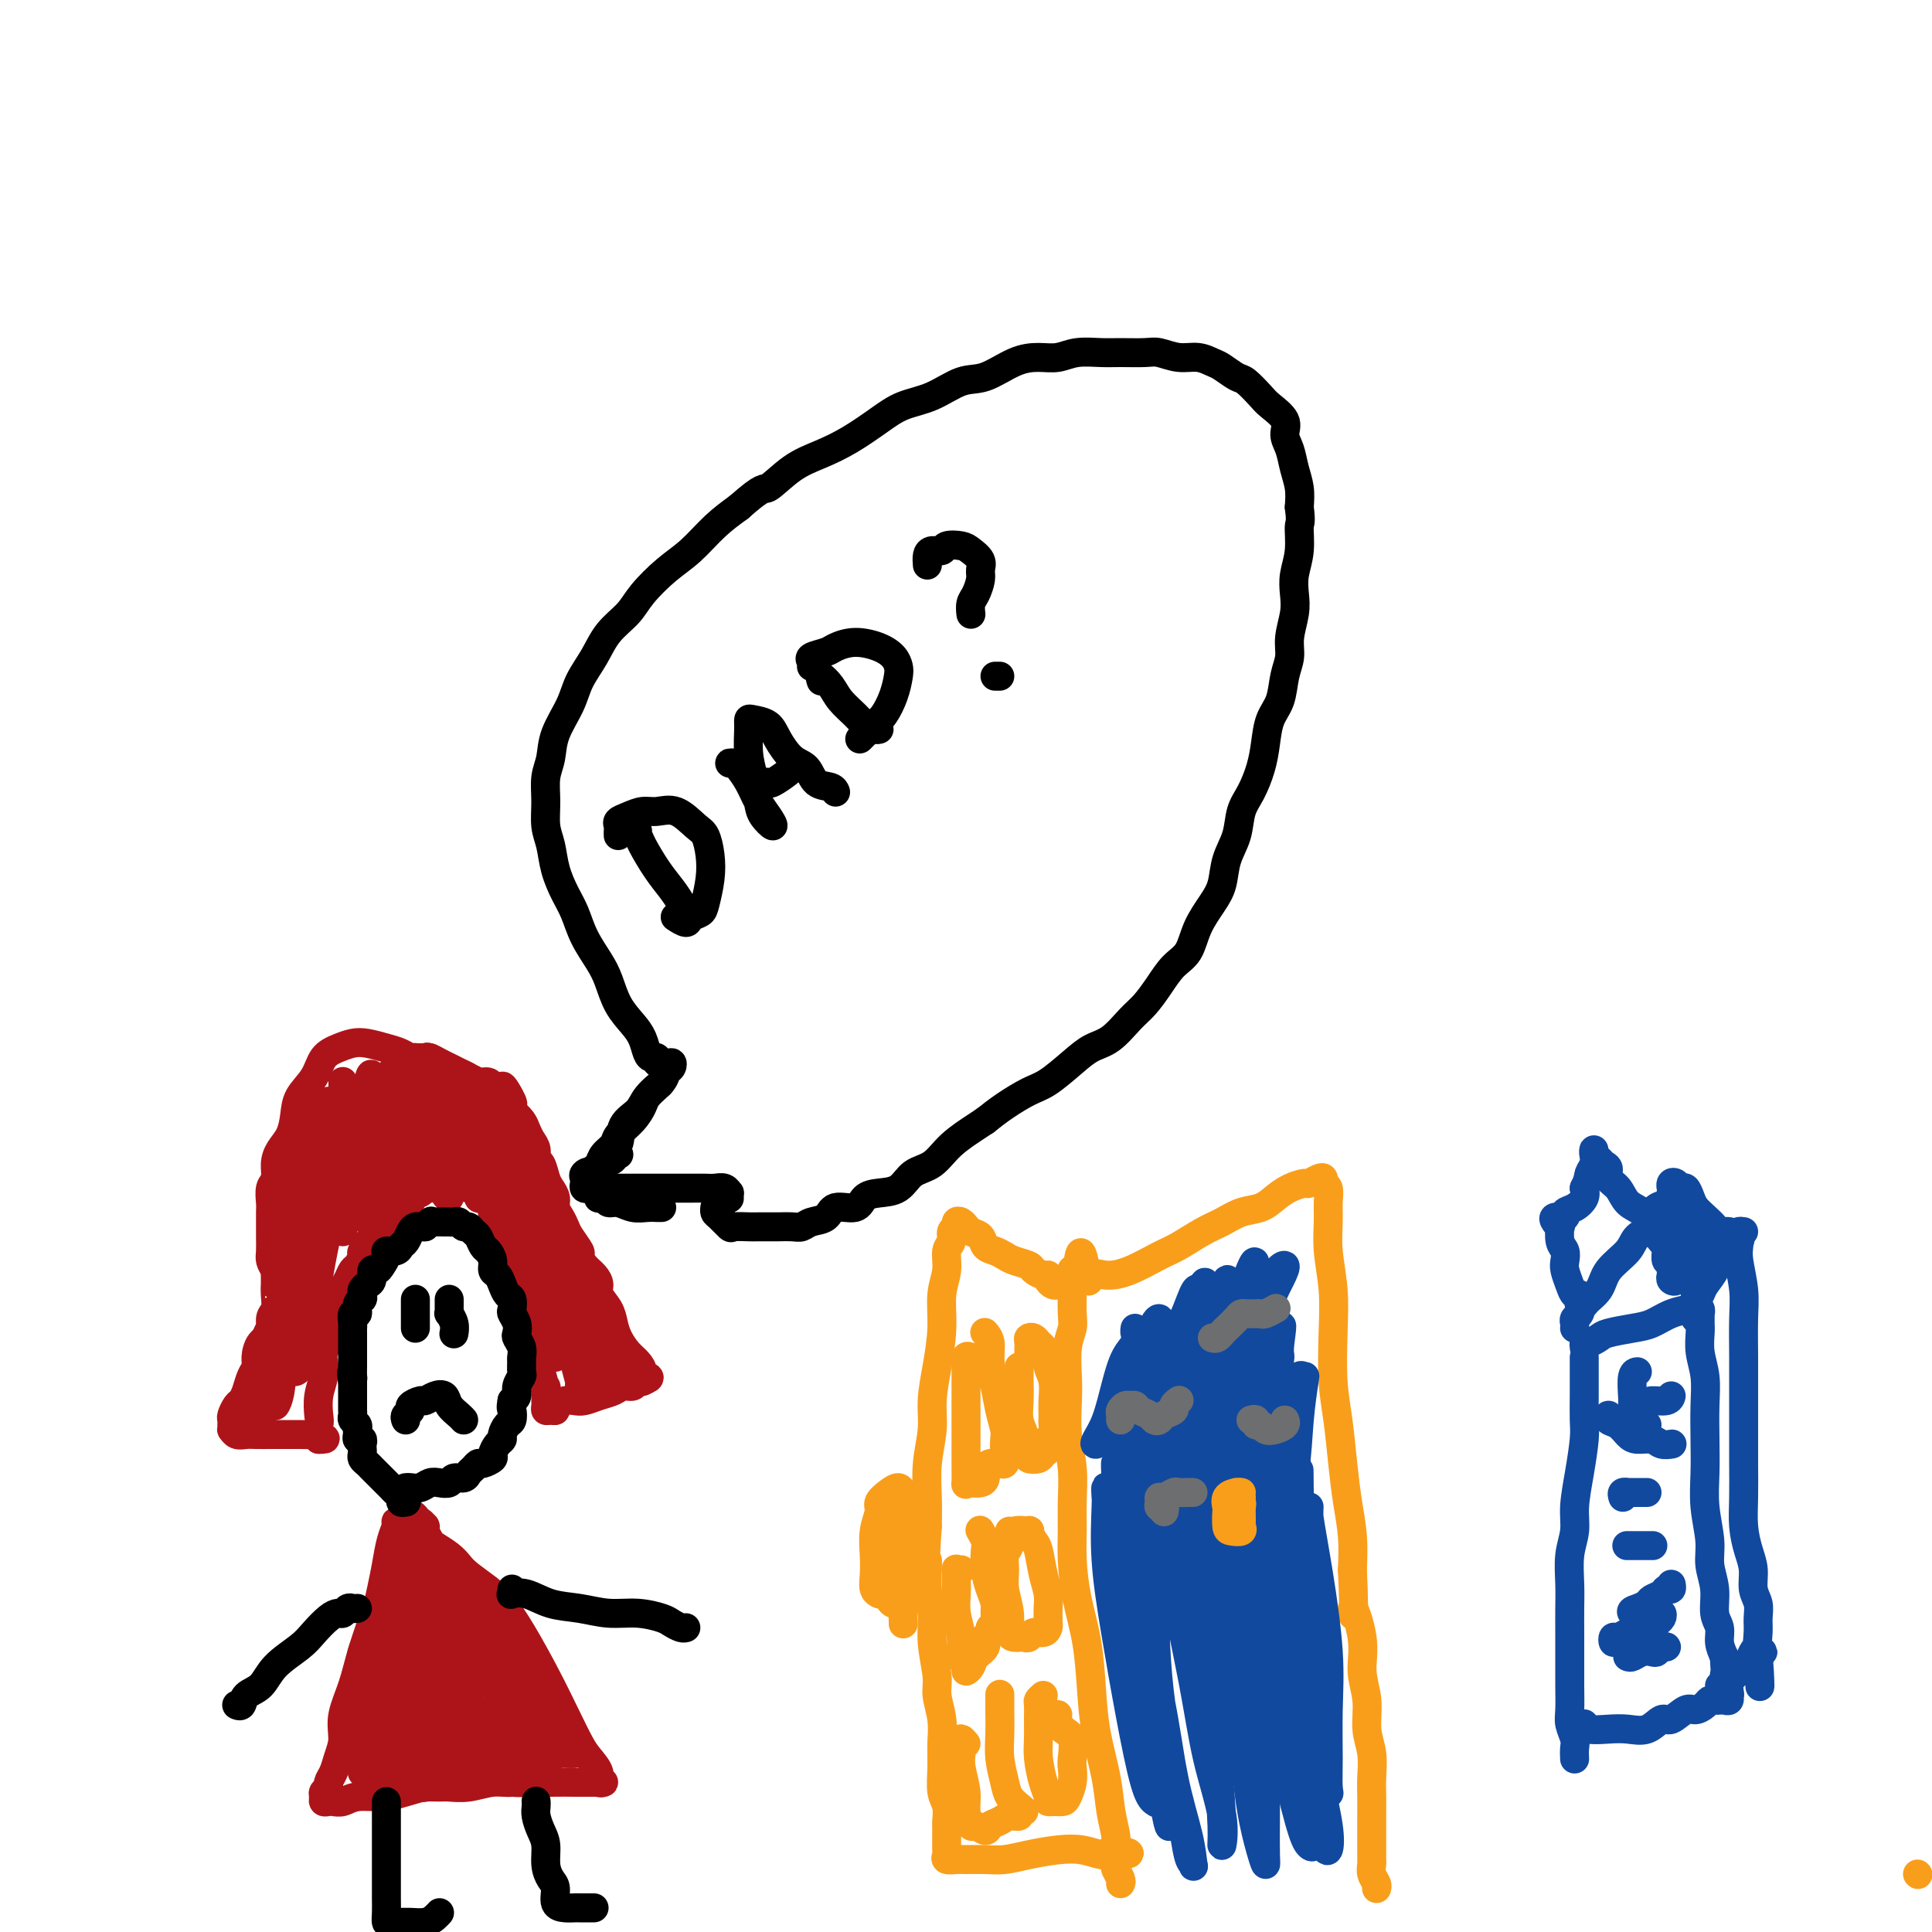 <svg viewBox='0 0 400 400' version='1.1' xmlns='http://www.w3.org/2000/svg' xmlns:xlink='http://www.w3.org/1999/xlink'><g fill='none' stroke='#AD1419' stroke-width='6' stroke-linecap='round' stroke-linejoin='round'><path d='M89,219c-0.416,-0.116 -0.833,-0.231 -1,0c-0.167,0.231 -0.086,0.809 0,1c0.086,0.191 0.175,-0.004 0,0c-0.175,0.004 -0.615,0.209 -1,0c-0.385,-0.209 -0.715,-0.830 -1,-1c-0.285,-0.170 -0.527,0.111 -1,0c-0.473,-0.111 -1.179,-0.616 -2,-1c-0.821,-0.384 -1.757,-0.649 -3,-1c-1.243,-0.351 -2.793,-0.790 -4,-1c-1.207,-0.210 -2.071,-0.192 -3,0c-0.929,0.192 -1.923,0.557 -3,1c-1.077,0.443 -2.238,0.965 -3,2c-0.762,1.035 -1.125,2.584 -2,4c-0.875,1.416 -2.263,2.700 -3,4c-0.737,1.300 -0.823,2.617 -1,4c-0.177,1.383 -0.443,2.830 -1,4c-0.557,1.170 -1.403,2.061 -2,3c-0.597,0.939 -0.945,1.927 -1,3c-0.055,1.073 0.181,2.231 0,3c-0.181,0.769 -0.781,1.150 -1,2c-0.219,0.850 -0.059,2.171 0,3c0.059,0.829 0.015,1.167 0,2c-0.015,0.833 -0.001,2.163 0,3c0.001,0.837 -0.010,1.183 0,2c0.010,0.817 0.041,2.105 0,3c-0.041,0.895 -0.155,1.399 0,2c0.155,0.601 0.577,1.301 1,2'/><path d='M57,263c0.005,4.005 0.017,3.016 0,3c-0.017,-0.016 -0.064,0.939 0,2c0.064,1.061 0.237,2.227 0,3c-0.237,0.773 -0.886,1.152 -1,2c-0.114,0.848 0.306,2.166 0,3c-0.306,0.834 -1.339,1.186 -2,2c-0.661,0.814 -0.951,2.092 -1,3c-0.049,0.908 0.142,1.447 0,2c-0.142,0.553 -0.616,1.122 -1,2c-0.384,0.878 -0.677,2.067 -1,3c-0.323,0.933 -0.675,1.612 -1,2c-0.325,0.388 -0.623,0.486 -1,1c-0.377,0.514 -0.834,1.443 -1,2c-0.166,0.557 -0.042,0.741 0,1c0.042,0.259 0.004,0.591 0,1c-0.004,0.409 0.028,0.894 0,1c-0.028,0.106 -0.117,-0.168 0,0c0.117,0.168 0.438,0.777 1,1c0.562,0.223 1.363,0.060 2,0c0.637,-0.060 1.110,-0.016 2,0c0.890,0.016 2.196,0.005 3,0c0.804,-0.005 1.105,-0.002 2,0c0.895,0.002 2.383,0.003 3,0c0.617,-0.003 0.361,-0.011 1,0c0.639,0.011 2.172,0.041 3,0c0.828,-0.041 0.951,-0.155 1,0c0.049,0.155 0.025,0.577 0,1'/><path d='M66,298c2.631,0.031 0.709,-0.393 0,-1c-0.709,-0.607 -0.204,-1.398 0,-2c0.204,-0.602 0.106,-1.014 0,-2c-0.106,-0.986 -0.221,-2.547 0,-4c0.221,-1.453 0.776,-2.797 1,-4c0.224,-1.203 0.116,-2.266 0,-3c-0.116,-0.734 -0.238,-1.141 0,-2c0.238,-0.859 0.838,-2.170 1,-3c0.162,-0.830 -0.115,-1.177 0,-2c0.115,-0.823 0.622,-2.121 1,-3c0.378,-0.879 0.626,-1.339 1,-2c0.374,-0.661 0.873,-1.524 1,-2c0.127,-0.476 -0.119,-0.566 0,-1c0.119,-0.434 0.605,-1.214 1,-2c0.395,-0.786 0.701,-1.579 1,-2c0.299,-0.421 0.591,-0.471 1,-1c0.409,-0.529 0.936,-1.538 1,-2c0.064,-0.462 -0.333,-0.378 0,-1c0.333,-0.622 1.398,-1.950 2,-3c0.602,-1.050 0.742,-1.820 1,-2c0.258,-0.180 0.635,0.232 1,0c0.365,-0.232 0.717,-1.109 1,-2c0.283,-0.891 0.495,-1.798 1,-2c0.505,-0.202 1.301,0.299 2,0c0.699,-0.299 1.301,-1.400 2,-2c0.699,-0.600 1.496,-0.700 2,-1c0.504,-0.300 0.715,-0.800 1,-1c0.285,-0.200 0.642,-0.100 1,0'/><path d='M89,246c1.563,-0.558 1.470,0.045 2,0c0.530,-0.045 1.683,-0.740 2,-1c0.317,-0.260 -0.200,-0.086 0,0c0.200,0.086 1.118,0.082 2,0c0.882,-0.082 1.727,-0.243 2,0c0.273,0.243 -0.028,0.890 0,1c0.028,0.110 0.385,-0.319 1,0c0.615,0.319 1.488,1.385 2,2c0.512,0.615 0.662,0.780 1,1c0.338,0.220 0.864,0.496 1,1c0.136,0.504 -0.117,1.237 0,2c0.117,0.763 0.605,1.555 1,2c0.395,0.445 0.698,0.543 1,1c0.302,0.457 0.602,1.273 1,2c0.398,0.727 0.894,1.363 1,2c0.106,0.637 -0.178,1.273 0,2c0.178,0.727 0.817,1.545 1,2c0.183,0.455 -0.091,0.546 0,1c0.091,0.454 0.545,1.273 1,2c0.455,0.727 0.910,1.364 1,2c0.090,0.636 -0.186,1.270 0,2c0.186,0.730 0.835,1.557 1,2c0.165,0.443 -0.152,0.503 0,1c0.152,0.497 0.773,1.432 1,2c0.227,0.568 0.060,0.768 0,1c-0.060,0.232 -0.012,0.496 0,1c0.012,0.504 -0.011,1.248 0,2c0.011,0.752 0.054,1.511 0,2c-0.054,0.489 -0.207,0.709 0,1c0.207,0.291 0.773,0.655 1,1c0.227,0.345 0.113,0.673 0,1'/><path d='M112,284c1.543,5.499 0.399,2.247 0,1c-0.399,-1.247 -0.054,-0.489 0,0c0.054,0.489 -0.182,0.709 0,1c0.182,0.291 0.781,0.652 1,1c0.219,0.348 0.059,0.685 0,1c-0.059,0.315 -0.017,0.610 0,1c0.017,0.390 0.007,0.875 0,1c-0.007,0.125 -0.012,-0.109 0,0c0.012,0.109 0.040,0.562 0,1c-0.040,0.438 -0.148,0.860 0,1c0.148,0.140 0.554,-0.001 1,0c0.446,0.001 0.934,0.145 1,0c0.066,-0.145 -0.289,-0.578 0,-1c0.289,-0.422 1.222,-0.834 2,-1c0.778,-0.166 1.401,-0.087 2,0c0.599,0.087 1.172,0.182 2,0c0.828,-0.182 1.909,-0.641 3,-1c1.091,-0.359 2.191,-0.618 3,-1c0.809,-0.382 1.327,-0.887 2,-1c0.673,-0.113 1.500,0.166 2,0c0.500,-0.166 0.673,-0.775 1,-1c0.327,-0.225 0.808,-0.064 1,0c0.192,0.064 0.096,0.032 0,0'/><path d='M133,286c2.775,-1.121 0.713,-0.922 0,-1c-0.713,-0.078 -0.075,-0.432 0,-1c0.075,-0.568 -0.412,-1.348 -1,-2c-0.588,-0.652 -1.275,-1.176 -2,-2c-0.725,-0.824 -1.486,-1.950 -2,-3c-0.514,-1.050 -0.781,-2.025 -1,-3c-0.219,-0.975 -0.391,-1.952 -1,-3c-0.609,-1.048 -1.656,-2.169 -2,-3c-0.344,-0.831 0.015,-1.373 0,-2c-0.015,-0.627 -0.403,-1.341 -1,-2c-0.597,-0.659 -1.403,-1.265 -2,-2c-0.597,-0.735 -0.986,-1.600 -1,-2c-0.014,-0.400 0.346,-0.334 0,-1c-0.346,-0.666 -1.398,-2.065 -2,-3c-0.602,-0.935 -0.753,-1.406 -1,-2c-0.247,-0.594 -0.591,-1.313 -1,-2c-0.409,-0.687 -0.883,-1.344 -1,-2c-0.117,-0.656 0.122,-1.313 0,-2c-0.122,-0.687 -0.606,-1.406 -1,-2c-0.394,-0.594 -0.697,-1.065 -1,-2c-0.303,-0.935 -0.606,-2.333 -1,-3c-0.394,-0.667 -0.878,-0.601 -1,-1c-0.122,-0.399 0.119,-1.262 0,-2c-0.119,-0.738 -0.599,-1.353 -1,-2c-0.401,-0.647 -0.723,-1.328 -1,-2c-0.277,-0.672 -0.508,-1.335 -1,-2c-0.492,-0.665 -1.246,-1.333 -2,-2'/><path d='M106,230c-4.068,-9.069 -0.738,-3.740 0,-2c0.738,1.740 -1.115,-0.107 -2,-1c-0.885,-0.893 -0.804,-0.831 -1,-1c-0.196,-0.169 -0.671,-0.570 -1,-1c-0.329,-0.430 -0.511,-0.889 -1,-1c-0.489,-0.111 -1.286,0.125 -2,0c-0.714,-0.125 -1.347,-0.612 -2,-1c-0.653,-0.388 -1.327,-0.678 -2,-1c-0.673,-0.322 -1.345,-0.675 -2,-1c-0.655,-0.325 -1.292,-0.623 -2,-1c-0.708,-0.377 -1.485,-0.832 -2,-1c-0.515,-0.168 -0.768,-0.047 -1,0c-0.232,0.047 -0.443,0.020 -1,0c-0.557,-0.020 -1.459,-0.032 -2,0c-0.541,0.032 -0.721,0.108 -1,0c-0.279,-0.108 -0.656,-0.398 -1,0c-0.344,0.398 -0.655,1.486 -1,2c-0.345,0.514 -0.725,0.454 -1,1c-0.275,0.546 -0.444,1.697 -1,2c-0.556,0.303 -1.500,-0.241 -2,0c-0.500,0.241 -0.555,1.268 -1,2c-0.445,0.732 -1.279,1.171 -2,2c-0.721,0.829 -1.327,2.049 -2,4c-0.673,1.951 -1.412,4.634 -2,7c-0.588,2.366 -1.023,4.416 -2,7c-0.977,2.584 -2.494,5.704 -3,8c-0.506,2.296 -0.002,3.770 0,5c0.002,1.230 -0.500,2.216 -1,3c-0.500,0.784 -1.000,1.367 -1,1c0.000,-0.367 0.500,-1.683 1,-3'/><path d='M65,260c-0.997,3.665 0.510,-1.171 1,-4c0.490,-2.829 -0.037,-3.650 0,-5c0.037,-1.350 0.637,-3.229 1,-5c0.363,-1.771 0.489,-3.433 1,-5c0.511,-1.567 1.405,-3.039 2,-4c0.595,-0.961 0.889,-1.411 1,-2c0.111,-0.589 0.038,-1.316 0,-1c-0.038,0.316 -0.041,1.674 0,3c0.041,1.326 0.125,2.618 0,4c-0.125,1.382 -0.458,2.853 -1,5c-0.542,2.147 -1.293,4.970 -2,8c-0.707,3.030 -1.369,6.266 -2,10c-0.631,3.734 -1.231,7.964 -2,11c-0.769,3.036 -1.709,4.877 -2,6c-0.291,1.123 0.066,1.529 0,2c-0.066,0.471 -0.553,1.008 -1,1c-0.447,-0.008 -0.852,-0.560 -1,-1c-0.148,-0.440 -0.040,-0.767 0,-2c0.040,-1.233 0.011,-3.370 0,-5c-0.011,-1.630 -0.006,-2.751 0,-4c0.006,-1.249 0.012,-2.627 0,-4c-0.012,-1.373 -0.044,-2.743 0,-3c0.044,-0.257 0.163,0.597 0,2c-0.163,1.403 -0.607,3.353 -1,5c-0.393,1.647 -0.736,2.990 -1,5c-0.264,2.010 -0.449,4.688 -1,7c-0.551,2.312 -1.467,4.259 -2,6c-0.533,1.741 -0.682,3.276 -1,4c-0.318,0.724 -0.805,0.635 -1,0c-0.195,-0.635 -0.097,-1.818 0,-3'/><path d='M53,291c-0.207,-1.134 -0.224,-2.467 0,-4c0.224,-1.533 0.691,-3.264 1,-5c0.309,-1.736 0.462,-3.475 1,-5c0.538,-1.525 1.461,-2.835 2,-4c0.539,-1.165 0.696,-2.186 1,-3c0.304,-0.814 0.757,-1.422 1,-1c0.243,0.422 0.275,1.874 0,3c-0.275,1.126 -0.858,1.926 -1,3c-0.142,1.074 0.157,2.423 0,4c-0.157,1.577 -0.771,3.383 -1,5c-0.229,1.617 -0.074,3.043 0,4c0.074,0.957 0.066,1.443 0,2c-0.066,0.557 -0.188,1.185 0,1c0.188,-0.185 0.688,-1.184 1,-3c0.312,-1.816 0.436,-4.448 1,-7c0.564,-2.552 1.566,-5.025 2,-8c0.434,-2.975 0.299,-6.452 1,-10c0.701,-3.548 2.237,-7.168 3,-10c0.763,-2.832 0.751,-4.876 1,-6c0.249,-1.124 0.757,-1.328 1,-1c0.243,0.328 0.220,1.189 0,2c-0.220,0.811 -0.637,1.572 -1,3c-0.363,1.428 -0.672,3.521 -1,6c-0.328,2.479 -0.677,5.343 -1,8c-0.323,2.657 -0.622,5.109 -1,8c-0.378,2.891 -0.834,6.223 -1,8c-0.166,1.777 -0.042,1.998 0,2c0.042,0.002 0.001,-0.216 0,-1c-0.001,-0.784 0.038,-2.134 0,-4c-0.038,-1.866 -0.154,-4.247 0,-7c0.154,-2.753 0.577,-5.876 1,-9'/><path d='M63,262c0.272,-5.160 0.452,-8.559 1,-12c0.548,-3.441 1.465,-6.925 2,-10c0.535,-3.075 0.689,-5.743 1,-7c0.311,-1.257 0.779,-1.103 1,-1c0.221,0.103 0.196,0.155 0,1c-0.196,0.845 -0.563,2.483 -1,4c-0.437,1.517 -0.944,2.914 -1,5c-0.056,2.086 0.339,4.863 0,7c-0.339,2.137 -1.411,3.635 -2,6c-0.589,2.365 -0.694,5.597 -1,7c-0.306,1.403 -0.814,0.977 -1,1c-0.186,0.023 -0.050,0.496 0,0c0.050,-0.496 0.013,-1.961 0,-4c-0.013,-2.039 -0.004,-4.653 0,-7c0.004,-2.347 0.003,-4.428 0,-7c-0.003,-2.572 -0.008,-5.637 0,-8c0.008,-2.363 0.029,-4.025 0,-5c-0.029,-0.975 -0.106,-1.263 0,-1c0.106,0.263 0.396,1.078 0,3c-0.396,1.922 -1.479,4.950 -2,7c-0.521,2.050 -0.479,3.121 -1,5c-0.521,1.879 -1.606,4.568 -2,7c-0.394,2.432 -0.099,4.609 0,6c0.099,1.391 0.000,1.995 0,2c-0.000,0.005 0.097,-0.591 0,-1c-0.097,-0.409 -0.388,-0.632 0,-2c0.388,-1.368 1.454,-3.882 2,-6c0.546,-2.118 0.570,-3.839 1,-6c0.430,-2.161 1.266,-4.760 2,-7c0.734,-2.240 1.367,-4.120 2,-6'/><path d='M64,233c1.414,-4.859 1.451,-4.006 2,-4c0.549,0.006 1.612,-0.833 2,-1c0.388,-0.167 0.100,0.339 0,1c-0.100,0.661 -0.013,1.476 0,3c0.013,1.524 -0.049,3.757 0,6c0.049,2.243 0.208,4.495 0,7c-0.208,2.505 -0.785,5.263 -1,7c-0.215,1.737 -0.069,2.453 0,3c0.069,0.547 0.060,0.925 0,1c-0.060,0.075 -0.170,-0.152 0,-1c0.170,-0.848 0.620,-2.318 1,-4c0.380,-1.682 0.690,-3.577 1,-6c0.310,-2.423 0.619,-5.373 1,-8c0.381,-2.627 0.834,-4.932 1,-7c0.166,-2.068 0.044,-3.900 0,-5c-0.044,-1.100 -0.012,-1.470 0,-1c0.012,0.470 0.003,1.778 0,3c-0.003,1.222 -0.001,2.358 0,4c0.001,1.642 0.000,3.789 0,6c-0.000,2.211 0.000,4.487 0,7c-0.000,2.513 -0.001,5.265 0,7c0.001,1.735 0.002,2.455 0,3c-0.002,0.545 -0.008,0.915 0,1c0.008,0.085 0.030,-0.115 0,-1c-0.030,-0.885 -0.110,-2.455 0,-4c0.110,-1.545 0.411,-3.063 1,-5c0.589,-1.937 1.466,-4.291 2,-7c0.534,-2.709 0.724,-5.774 1,-8c0.276,-2.226 0.638,-3.613 1,-5'/><path d='M76,225c1.003,-4.660 1.011,-1.811 1,-1c-0.011,0.811 -0.041,-0.415 0,0c0.041,0.415 0.155,2.470 0,4c-0.155,1.530 -0.577,2.533 -1,4c-0.423,1.467 -0.846,3.397 -1,6c-0.154,2.603 -0.039,5.878 0,8c0.039,2.122 0.003,3.090 0,4c-0.003,0.910 0.027,1.762 0,2c-0.027,0.238 -0.109,-0.138 0,-1c0.109,-0.862 0.411,-2.209 1,-4c0.589,-1.791 1.464,-4.025 2,-6c0.536,-1.975 0.732,-3.691 1,-6c0.268,-2.309 0.609,-5.212 1,-7c0.391,-1.788 0.833,-2.463 1,-3c0.167,-0.537 0.059,-0.938 0,-1c-0.059,-0.062 -0.068,0.214 0,1c0.068,0.786 0.215,2.084 0,3c-0.215,0.916 -0.790,1.452 -1,3c-0.210,1.548 -0.053,4.107 0,6c0.053,1.893 0.002,3.120 0,5c-0.002,1.880 0.046,4.414 0,6c-0.046,1.586 -0.186,2.224 0,2c0.186,-0.224 0.697,-1.310 1,-3c0.303,-1.690 0.396,-3.984 1,-6c0.604,-2.016 1.717,-3.755 2,-6c0.283,-2.245 -0.264,-4.997 0,-7c0.264,-2.003 1.339,-3.259 2,-4c0.661,-0.741 0.909,-0.969 1,-1c0.091,-0.031 0.026,0.134 0,1c-0.026,0.866 -0.013,2.433 0,4'/><path d='M87,228c-0.011,1.473 -0.539,3.157 -1,5c-0.461,1.843 -0.853,3.845 -1,6c-0.147,2.155 -0.047,4.463 0,6c0.047,1.537 0.040,2.304 0,3c-0.040,0.696 -0.114,1.323 0,1c0.114,-0.323 0.416,-1.595 1,-3c0.584,-1.405 1.449,-2.942 2,-5c0.551,-2.058 0.789,-4.637 1,-7c0.211,-2.363 0.396,-4.510 1,-6c0.604,-1.490 1.626,-2.321 2,-3c0.374,-0.679 0.100,-1.204 0,-1c-0.100,0.204 -0.027,1.139 0,2c0.027,0.861 0.006,1.648 0,3c-0.006,1.352 0.002,3.267 0,5c-0.002,1.733 -0.014,3.283 0,5c0.014,1.717 0.056,3.601 0,5c-0.056,1.399 -0.208,2.311 0,3c0.208,0.689 0.778,1.153 1,1c0.222,-0.153 0.097,-0.925 0,-2c-0.097,-1.075 -0.167,-2.455 0,-4c0.167,-1.545 0.570,-3.256 1,-5c0.430,-1.744 0.886,-3.521 1,-5c0.114,-1.479 -0.113,-2.661 0,-4c0.113,-1.339 0.565,-2.835 1,-3c0.435,-0.165 0.851,1.002 1,2c0.149,0.998 0.029,1.828 0,3c-0.029,1.172 0.034,2.685 0,4c-0.034,1.315 -0.163,2.431 0,4c0.163,1.569 0.618,3.591 1,5c0.382,1.409 0.691,2.204 1,3'/><path d='M99,246c0.403,3.499 -0.091,1.747 0,1c0.091,-0.747 0.767,-0.489 1,-1c0.233,-0.511 0.024,-1.790 0,-3c-0.024,-1.210 0.136,-2.352 0,-4c-0.136,-1.648 -0.569,-3.802 -1,-6c-0.431,-2.198 -0.858,-4.438 -1,-6c-0.142,-1.562 0.003,-2.444 0,-3c-0.003,-0.556 -0.154,-0.785 0,0c0.154,0.785 0.611,2.583 1,4c0.389,1.417 0.708,2.454 1,4c0.292,1.546 0.555,3.603 1,6c0.445,2.397 1.072,5.136 2,8c0.928,2.864 2.156,5.855 3,8c0.844,2.145 1.305,3.444 2,5c0.695,1.556 1.624,3.369 2,4c0.376,0.631 0.200,0.079 0,0c-0.200,-0.079 -0.425,0.315 -1,0c-0.575,-0.315 -1.499,-1.340 -2,-3c-0.501,-1.660 -0.580,-3.954 -1,-6c-0.420,-2.046 -1.181,-3.844 -2,-6c-0.819,-2.156 -1.695,-4.671 -2,-7c-0.305,-2.329 -0.038,-4.471 0,-6c0.038,-1.529 -0.153,-2.444 0,-3c0.153,-0.556 0.649,-0.752 1,0c0.351,0.752 0.556,2.451 1,4c0.444,1.549 1.127,2.948 2,5c0.873,2.052 1.935,4.756 3,8c1.065,3.244 2.133,7.027 3,11c0.867,3.973 1.533,8.135 2,11c0.467,2.865 0.733,4.432 1,6'/><path d='M115,277c0.936,4.929 0.276,3.251 0,3c-0.276,-0.251 -0.167,0.923 0,1c0.167,0.077 0.391,-0.944 0,-2c-0.391,-1.056 -1.398,-2.148 -2,-4c-0.602,-1.852 -0.799,-4.463 -1,-7c-0.201,-2.537 -0.405,-5.000 -1,-8c-0.595,-3.000 -1.579,-6.538 -2,-9c-0.421,-2.462 -0.279,-3.849 0,-5c0.279,-1.151 0.693,-2.065 1,-2c0.307,0.065 0.505,1.109 1,2c0.495,0.891 1.285,1.630 2,3c0.715,1.370 1.354,3.372 2,6c0.646,2.628 1.297,5.881 2,9c0.703,3.119 1.457,6.103 2,9c0.543,2.897 0.874,5.708 1,8c0.126,2.292 0.045,4.064 0,5c-0.045,0.936 -0.054,1.037 0,1c0.054,-0.037 0.172,-0.212 0,-1c-0.172,-0.788 -0.632,-2.188 -1,-4c-0.368,-1.812 -0.643,-4.036 -1,-6c-0.357,-1.964 -0.798,-3.668 -1,-5c-0.202,-1.332 -0.167,-2.293 0,-3c0.167,-0.707 0.465,-1.162 1,-1c0.535,0.162 1.306,0.939 2,2c0.694,1.061 1.310,2.404 2,4c0.690,1.596 1.453,3.444 2,5c0.547,1.556 0.879,2.819 1,4c0.121,1.181 0.033,2.279 0,3c-0.033,0.721 -0.009,1.063 0,1c0.009,-0.063 0.005,-0.532 0,-1'/><path d='M125,285c1.011,1.926 -0.462,-1.758 -1,-4c-0.538,-2.242 -0.142,-3.042 0,-4c0.142,-0.958 0.030,-2.076 0,-3c-0.030,-0.924 0.020,-1.655 0,-2c-0.020,-0.345 -0.112,-0.303 0,0c0.112,0.303 0.426,0.866 1,2c0.574,1.134 1.408,2.840 2,4c0.592,1.160 0.942,1.775 1,3c0.058,1.225 -0.177,3.061 0,4c0.177,0.939 0.765,0.983 1,1c0.235,0.017 0.118,0.009 0,0'/><path d='M83,315c-0.446,-0.056 -0.892,-0.112 -1,0c-0.108,0.112 0.123,0.393 0,1c-0.123,0.607 -0.600,1.542 -1,3c-0.400,1.458 -0.723,3.440 -1,5c-0.277,1.560 -0.507,2.699 -1,5c-0.493,2.301 -1.250,5.763 -2,8c-0.750,2.237 -1.492,3.248 -2,5c-0.508,1.752 -0.780,4.243 -1,6c-0.220,1.757 -0.387,2.778 -1,4c-0.613,1.222 -1.671,2.646 -2,4c-0.329,1.354 0.070,2.639 0,4c-0.070,1.361 -0.611,2.799 -1,4c-0.389,1.201 -0.626,2.167 -1,3c-0.374,0.833 -0.886,1.533 -1,2c-0.114,0.467 0.169,0.699 0,1c-0.169,0.301 -0.789,0.669 -1,1c-0.211,0.331 -0.012,0.626 0,1c0.012,0.374 -0.161,0.828 0,1c0.161,0.172 0.658,0.061 1,0c0.342,-0.061 0.531,-0.071 1,0c0.469,0.071 1.218,0.222 2,0c0.782,-0.222 1.596,-0.816 3,-1c1.404,-0.184 3.397,0.044 5,0c1.603,-0.044 2.816,-0.358 5,-1c2.184,-0.642 5.338,-1.612 8,-2c2.662,-0.388 4.831,-0.194 7,0'/><path d='M99,369c6.115,-0.619 5.403,-0.166 7,0c1.597,0.166 5.505,0.044 8,0c2.495,-0.044 3.579,-0.010 5,0c1.421,0.010 3.181,-0.002 4,0c0.819,0.002 0.697,0.019 1,0c0.303,-0.019 1.032,-0.075 1,0c-0.032,0.075 -0.826,0.280 -1,0c-0.174,-0.280 0.272,-1.046 0,-2c-0.272,-0.954 -1.261,-2.094 -2,-3c-0.739,-0.906 -1.226,-1.576 -2,-3c-0.774,-1.424 -1.833,-3.602 -3,-6c-1.167,-2.398 -2.442,-5.016 -4,-8c-1.558,-2.984 -3.401,-6.332 -5,-9c-1.599,-2.668 -2.955,-4.654 -4,-6c-1.045,-1.346 -1.779,-2.052 -3,-3c-1.221,-0.948 -2.929,-2.137 -4,-3c-1.071,-0.863 -1.506,-1.401 -2,-2c-0.494,-0.599 -1.046,-1.260 -2,-2c-0.954,-0.740 -2.308,-1.557 -3,-2c-0.692,-0.443 -0.720,-0.510 -1,-1c-0.280,-0.490 -0.810,-1.403 -1,-2c-0.190,-0.597 -0.040,-0.878 0,-1c0.040,-0.122 -0.031,-0.084 0,0c0.031,0.084 0.162,0.215 0,0c-0.162,-0.215 -0.618,-0.776 -1,-1c-0.382,-0.224 -0.691,-0.112 -1,0'/><path d='M86,315c-2.738,-2.913 -0.582,-1.697 0,-1c0.582,0.697 -0.409,0.874 -1,1c-0.591,0.126 -0.781,0.201 -1,1c-0.219,0.799 -0.467,2.320 -1,4c-0.533,1.680 -1.351,3.518 -2,6c-0.649,2.482 -1.130,5.609 -2,9c-0.870,3.391 -2.128,7.046 -3,10c-0.872,2.954 -1.358,5.207 -2,7c-0.642,1.793 -1.442,3.125 -2,4c-0.558,0.875 -0.875,1.292 -1,2c-0.125,0.708 -0.056,1.705 0,2c0.056,0.295 0.101,-0.112 0,-1c-0.101,-0.888 -0.348,-2.256 0,-4c0.348,-1.744 1.291,-3.865 2,-6c0.709,-2.135 1.185,-4.285 2,-7c0.815,-2.715 1.971,-5.995 3,-9c1.029,-3.005 1.933,-5.736 3,-8c1.067,-2.264 2.298,-4.061 3,-5c0.702,-0.939 0.875,-1.021 1,-1c0.125,0.021 0.200,0.144 0,1c-0.200,0.856 -0.677,2.443 -1,4c-0.323,1.557 -0.493,3.082 -1,5c-0.507,1.918 -1.351,4.229 -2,7c-0.649,2.771 -1.102,6.000 -2,10c-0.898,4.000 -2.241,8.769 -3,12c-0.759,3.231 -0.936,4.924 -1,6c-0.064,1.076 -0.017,1.536 0,2c0.017,0.464 0.005,0.933 0,1c-0.005,0.067 -0.001,-0.266 0,-1c0.001,-0.734 0.001,-1.867 0,-3'/><path d='M75,363c-0.078,-1.605 -0.274,-3.617 0,-6c0.274,-2.383 1.016,-5.137 2,-8c0.984,-2.863 2.208,-5.835 3,-9c0.792,-3.165 1.152,-6.522 2,-9c0.848,-2.478 2.183,-4.077 3,-5c0.817,-0.923 1.115,-1.170 1,-1c-0.115,0.170 -0.643,0.757 -1,2c-0.357,1.243 -0.544,3.140 -1,5c-0.456,1.860 -1.181,3.681 -2,6c-0.819,2.319 -1.732,5.137 -2,9c-0.268,3.863 0.109,8.771 0,12c-0.109,3.229 -0.702,4.779 -1,5c-0.298,0.221 -0.299,-0.886 0,-2c0.299,-1.114 0.900,-2.233 1,-4c0.100,-1.767 -0.300,-4.182 0,-6c0.300,-1.818 1.301,-3.040 2,-5c0.699,-1.960 1.098,-4.659 2,-7c0.902,-2.341 2.309,-4.323 3,-6c0.691,-1.677 0.665,-3.048 1,-4c0.335,-0.952 1.029,-1.484 1,-1c-0.029,0.484 -0.781,1.985 -1,3c-0.219,1.015 0.095,1.545 0,3c-0.095,1.455 -0.600,3.833 -1,6c-0.400,2.167 -0.696,4.121 -1,7c-0.304,2.879 -0.617,6.683 -1,10c-0.383,3.317 -0.834,6.147 -1,8c-0.166,1.853 -0.045,2.730 0,3c0.045,0.270 0.013,-0.066 0,-1c-0.013,-0.934 -0.006,-2.467 0,-4'/><path d='M84,364c0.179,-1.551 0.626,-2.930 1,-5c0.374,-2.070 0.675,-4.832 1,-7c0.325,-2.168 0.675,-3.741 1,-6c0.325,-2.259 0.624,-5.204 1,-7c0.376,-1.796 0.829,-2.445 1,-3c0.171,-0.555 0.060,-1.018 0,-1c-0.060,0.018 -0.067,0.516 0,1c0.067,0.484 0.210,0.954 0,2c-0.210,1.046 -0.774,2.667 -1,5c-0.226,2.333 -0.114,5.376 0,8c0.114,2.624 0.231,4.827 0,7c-0.231,2.173 -0.809,4.316 -1,6c-0.191,1.684 0.004,2.909 0,3c-0.004,0.091 -0.208,-0.952 0,-2c0.208,-1.048 0.829,-2.101 1,-4c0.171,-1.899 -0.108,-4.643 0,-7c0.108,-2.357 0.604,-4.326 1,-7c0.396,-2.674 0.691,-6.054 1,-9c0.309,-2.946 0.633,-5.457 1,-7c0.367,-1.543 0.776,-2.117 1,-2c0.224,0.117 0.263,0.925 0,2c-0.263,1.075 -0.828,2.417 -1,4c-0.172,1.583 0.048,3.408 0,6c-0.048,2.592 -0.366,5.953 0,9c0.366,3.047 1.416,5.781 2,8c0.584,2.219 0.703,3.925 1,5c0.297,1.075 0.772,1.520 1,1c0.228,-0.520 0.208,-2.006 0,-4c-0.208,-1.994 -0.604,-4.497 -1,-7'/><path d='M94,353c-0.194,-2.750 -0.679,-4.624 -1,-7c-0.321,-2.376 -0.479,-5.254 -1,-9c-0.521,-3.746 -1.407,-8.360 -2,-11c-0.593,-2.640 -0.893,-3.307 -1,-4c-0.107,-0.693 -0.019,-1.414 0,-1c0.019,0.414 -0.030,1.961 0,3c0.030,1.039 0.139,1.570 0,3c-0.139,1.430 -0.526,3.759 0,6c0.526,2.241 1.963,4.394 3,7c1.037,2.606 1.673,5.665 3,9c1.327,3.335 3.345,6.944 5,9c1.655,2.056 2.946,2.558 4,3c1.054,0.442 1.872,0.825 2,1c0.128,0.175 -0.433,0.143 -1,0c-0.567,-0.143 -1.139,-0.396 -2,-1c-0.861,-0.604 -2.010,-1.559 -3,-3c-0.990,-1.441 -1.821,-3.368 -3,-6c-1.179,-2.632 -2.706,-5.968 -4,-10c-1.294,-4.032 -2.355,-8.760 -3,-12c-0.645,-3.240 -0.875,-4.994 -1,-6c-0.125,-1.006 -0.145,-1.265 0,-1c0.145,0.265 0.456,1.054 1,2c0.544,0.946 1.322,2.048 2,4c0.678,1.952 1.256,4.755 2,7c0.744,2.245 1.655,3.931 3,6c1.345,2.069 3.126,4.521 5,7c1.874,2.479 3.843,4.984 5,6c1.157,1.016 1.504,0.543 2,1c0.496,0.457 1.142,1.845 1,2c-0.142,0.155 -1.071,-0.922 -2,-2'/><path d='M108,356c-0.559,-0.496 -0.958,-0.736 -2,-2c-1.042,-1.264 -2.727,-3.552 -4,-6c-1.273,-2.448 -2.135,-5.054 -3,-8c-0.865,-2.946 -1.733,-6.230 -2,-8c-0.267,-1.770 0.069,-2.027 0,-2c-0.069,0.027 -0.542,0.336 0,1c0.542,0.664 2.100,1.683 3,3c0.900,1.317 1.143,2.931 2,5c0.857,2.069 2.328,4.594 4,7c1.672,2.406 3.544,4.692 5,7c1.456,2.308 2.497,4.639 3,6c0.503,1.361 0.468,1.753 0,2c-0.468,0.247 -1.370,0.350 -2,0c-0.630,-0.350 -0.989,-1.152 -2,-2c-1.011,-0.848 -2.675,-1.741 -4,-3c-1.325,-1.259 -2.310,-2.883 -3,-5c-0.690,-2.117 -1.084,-4.727 -2,-7c-0.916,-2.273 -2.354,-4.208 -3,-6c-0.646,-1.792 -0.501,-3.443 0,-4c0.501,-0.557 1.358,-0.022 2,1c0.642,1.022 1.068,2.532 2,4c0.932,1.468 2.368,2.893 4,5c1.632,2.107 3.458,4.894 5,7c1.542,2.106 2.800,3.531 4,5c1.200,1.469 2.344,2.982 3,4c0.656,1.018 0.825,1.541 1,2c0.175,0.459 0.355,0.854 0,1c-0.355,0.146 -1.244,0.042 -2,0c-0.756,-0.042 -1.378,-0.021 -2,0'/><path d='M115,363c-1.348,-0.421 -2.719,-1.473 -4,-2c-1.281,-0.527 -2.471,-0.531 -4,-1c-1.529,-0.469 -3.396,-1.405 -5,-2c-1.604,-0.595 -2.944,-0.849 -4,-1c-1.056,-0.151 -1.827,-0.198 -3,0c-1.173,0.198 -2.747,0.641 -4,1c-1.253,0.359 -2.184,0.635 -3,1c-0.816,0.365 -1.518,0.818 -2,1c-0.482,0.182 -0.745,0.092 -1,0c-0.255,-0.092 -0.503,-0.186 0,0c0.503,0.186 1.755,0.653 3,1c1.245,0.347 2.481,0.576 4,1c1.519,0.424 3.322,1.045 5,1c1.678,-0.045 3.232,-0.755 5,-1c1.768,-0.245 3.748,-0.024 6,0c2.252,0.024 4.774,-0.147 6,0c1.226,0.147 1.155,0.614 1,1c-0.155,0.386 -0.395,0.692 -1,1c-0.605,0.308 -1.574,0.619 -3,1c-1.426,0.381 -3.309,0.831 -5,1c-1.691,0.169 -3.192,0.057 -5,0c-1.808,-0.057 -3.924,-0.059 -6,0c-2.076,0.059 -4.110,0.177 -6,0c-1.890,-0.177 -3.634,-0.650 -5,0c-1.366,0.650 -2.354,2.424 -3,3c-0.646,0.576 -0.949,-0.044 -1,0c-0.051,0.044 0.151,0.754 0,1c-0.151,0.246 -0.656,0.028 0,0c0.656,-0.028 2.473,0.135 4,0c1.527,-0.135 2.763,-0.567 4,-1'/><path d='M88,369c1.942,0.060 3.296,0.211 5,0c1.704,-0.211 3.758,-0.785 6,-1c2.242,-0.215 4.670,-0.073 6,0c1.330,0.073 1.560,0.076 2,0c0.440,-0.076 1.088,-0.231 1,0c-0.088,0.231 -0.914,0.846 -2,1c-1.086,0.154 -2.432,-0.155 -4,0c-1.568,0.155 -3.359,0.775 -5,1c-1.641,0.225 -3.133,0.057 -4,0c-0.867,-0.057 -1.108,-0.001 -2,0c-0.892,0.001 -2.435,-0.051 -3,0c-0.565,0.051 -0.152,0.206 0,0c0.152,-0.206 0.043,-0.773 0,-1c-0.043,-0.227 -0.022,-0.113 0,0'/></g>
<g fill='none' stroke='#000000' stroke-width='6' stroke-linecap='round' stroke-linejoin='round'><path d='M106,329c0.061,0.408 0.121,0.816 0,1c-0.121,0.184 -0.425,0.144 0,0c0.425,-0.144 1.578,-0.393 3,0c1.422,0.393 3.113,1.429 5,2c1.887,0.571 3.972,0.678 6,1c2.028,0.322 4.000,0.861 6,1c2.000,0.139 4.028,-0.120 6,0c1.972,0.120 3.887,0.621 5,1c1.113,0.379 1.422,0.638 2,1c0.578,0.362 1.425,0.828 2,1c0.575,0.172 0.879,0.049 1,0c0.121,-0.049 0.061,-0.025 0,0'/><path d='M74,333c-0.335,0.031 -0.669,0.062 -1,0c-0.331,-0.062 -0.658,-0.218 -1,0c-0.342,0.218 -0.697,0.809 -1,1c-0.303,0.191 -0.553,-0.018 -1,0c-0.447,0.018 -1.091,0.263 -2,1c-0.909,0.737 -2.082,1.964 -3,3c-0.918,1.036 -1.579,1.879 -3,3c-1.421,1.121 -3.600,2.521 -5,4c-1.400,1.479 -2.022,3.037 -3,4c-0.978,0.963 -2.314,1.330 -3,2c-0.686,0.670 -0.723,1.642 -1,2c-0.277,0.358 -0.793,0.102 -1,0c-0.207,-0.102 -0.103,-0.051 0,0'/><path d='M80,373c-0.000,0.247 -0.000,0.494 0,1c0.000,0.506 0.000,1.272 0,2c-0.000,0.728 -0.000,1.419 0,2c0.000,0.581 0.000,1.051 0,2c-0.000,0.949 -0.001,2.377 0,4c0.001,1.623 0.002,3.440 0,5c-0.002,1.560 -0.008,2.863 0,4c0.008,1.137 0.032,2.108 0,3c-0.032,0.892 -0.118,1.704 0,2c0.118,0.296 0.441,0.077 1,0c0.559,-0.077 1.355,-0.010 2,0c0.645,0.010 1.140,-0.036 2,0c0.860,0.036 2.086,0.154 3,0c0.914,-0.154 1.515,-0.580 2,-1c0.485,-0.420 0.853,-0.834 1,-1c0.147,-0.166 0.074,-0.083 0,0'/><path d='M111,373c-0.006,-0.072 -0.012,-0.145 0,0c0.012,0.145 0.041,0.506 0,1c-0.041,0.494 -0.152,1.119 0,2c0.152,0.881 0.567,2.016 1,3c0.433,0.984 0.885,1.815 1,3c0.115,1.185 -0.107,2.724 0,4c0.107,1.276 0.543,2.289 1,3c0.457,0.711 0.933,1.119 1,2c0.067,0.881 -0.277,2.236 0,3c0.277,0.764 1.174,0.937 2,1c0.826,0.063 1.580,0.017 2,0c0.420,-0.017 0.504,-0.005 1,0c0.496,0.005 1.403,0.001 2,0c0.597,-0.001 0.885,-0.000 1,0c0.115,0.000 0.058,0.000 0,0'/><path d='M84,311c0.120,-0.024 0.239,-0.048 0,0c-0.239,0.048 -0.838,0.168 -1,0c-0.162,-0.168 0.111,-0.622 0,-1c-0.111,-0.378 -0.607,-0.679 -1,-1c-0.393,-0.321 -0.683,-0.663 -1,-1c-0.317,-0.337 -0.662,-0.668 -1,-1c-0.338,-0.332 -0.669,-0.666 -1,-1c-0.331,-0.334 -0.663,-0.667 -1,-1c-0.337,-0.333 -0.679,-0.667 -1,-1c-0.321,-0.333 -0.622,-0.666 -1,-1c-0.378,-0.334 -0.832,-0.668 -1,-1c-0.168,-0.332 -0.049,-0.663 0,-1c0.049,-0.337 0.027,-0.682 0,-1c-0.027,-0.318 -0.060,-0.610 0,-1c0.060,-0.390 0.213,-0.878 0,-1c-0.213,-0.122 -0.793,0.122 -1,0c-0.207,-0.122 -0.041,-0.610 0,-1c0.041,-0.390 -0.041,-0.682 0,-1c0.041,-0.318 0.207,-0.662 0,-1c-0.207,-0.338 -0.788,-0.669 -1,-1c-0.212,-0.331 -0.057,-0.661 0,-1c0.057,-0.339 0.015,-0.686 0,-1c-0.015,-0.314 -0.004,-0.595 0,-1c0.004,-0.405 0.001,-0.935 0,-1c-0.001,-0.065 -0.000,0.333 0,0c0.000,-0.333 0.000,-1.397 0,-2c-0.000,-0.603 -0.000,-0.744 0,-1c0.000,-0.256 0.000,-0.628 0,-1'/><path d='M73,286c-0.464,-2.886 -0.124,-1.601 0,-1c0.124,0.601 0.033,0.517 0,0c-0.033,-0.517 -0.009,-1.466 0,-2c0.009,-0.534 0.002,-0.653 0,-1c-0.002,-0.347 -0.001,-0.923 0,-1c0.001,-0.077 0.000,0.344 0,0c-0.000,-0.344 0.000,-1.453 0,-2c-0.000,-0.547 -0.001,-0.533 0,-1c0.001,-0.467 0.004,-1.416 0,-2c-0.004,-0.584 -0.016,-0.804 0,-1c0.016,-0.196 0.061,-0.367 0,-1c-0.061,-0.633 -0.226,-1.728 0,-2c0.226,-0.272 0.845,0.278 1,0c0.155,-0.278 -0.152,-1.384 0,-2c0.152,-0.616 0.763,-0.741 1,-1c0.237,-0.259 0.101,-0.651 0,-1c-0.101,-0.349 -0.168,-0.653 0,-1c0.168,-0.347 0.569,-0.736 1,-1c0.431,-0.264 0.890,-0.403 1,-1c0.110,-0.597 -0.130,-1.652 0,-2c0.130,-0.348 0.630,0.013 1,0c0.370,-0.013 0.610,-0.399 1,-1c0.390,-0.601 0.931,-1.417 1,-2c0.069,-0.583 -0.332,-0.933 0,-1c0.332,-0.067 1.398,0.150 2,0c0.602,-0.150 0.739,-0.667 1,-1c0.261,-0.333 0.647,-0.481 1,-1c0.353,-0.519 0.672,-1.407 1,-2c0.328,-0.593 0.665,-0.890 1,-1c0.335,-0.110 0.667,-0.031 1,0c0.333,0.031 0.666,0.016 1,0'/><path d='M88,254c1.897,-1.619 1.138,-1.165 1,-1c-0.138,0.165 0.344,0.043 1,0c0.656,-0.043 1.485,-0.008 2,0c0.515,0.008 0.715,-0.013 1,0c0.285,0.013 0.654,0.059 1,0c0.346,-0.059 0.670,-0.224 1,0c0.330,0.224 0.666,0.838 1,1c0.334,0.162 0.667,-0.126 1,0c0.333,0.126 0.668,0.666 1,1c0.332,0.334 0.663,0.460 1,1c0.337,0.540 0.682,1.492 1,2c0.318,0.508 0.610,0.573 1,1c0.390,0.427 0.878,1.218 1,2c0.122,0.782 -0.121,1.556 0,2c0.121,0.444 0.607,0.557 1,1c0.393,0.443 0.693,1.217 1,2c0.307,0.783 0.622,1.574 1,2c0.378,0.426 0.820,0.485 1,1c0.180,0.515 0.100,1.485 0,2c-0.100,0.515 -0.219,0.574 0,1c0.219,0.426 0.777,1.217 1,2c0.223,0.783 0.112,1.557 0,2c-0.112,0.443 -0.227,0.557 0,1c0.227,0.443 0.794,1.217 1,2c0.206,0.783 0.051,1.574 0,2c-0.051,0.426 0.001,0.485 0,1c-0.001,0.515 -0.056,1.486 0,2c0.056,0.514 0.221,0.571 0,1c-0.221,0.429 -0.829,1.231 -1,2c-0.171,0.769 0.094,1.505 0,2c-0.094,0.495 -0.547,0.747 -1,1'/><path d='M106,290c-0.321,1.732 -0.124,1.564 0,2c0.124,0.436 0.174,1.478 0,2c-0.174,0.522 -0.573,0.525 -1,1c-0.427,0.475 -0.883,1.422 -1,2c-0.117,0.578 0.106,0.786 0,1c-0.106,0.214 -0.539,0.435 -1,1c-0.461,0.565 -0.950,1.475 -1,2c-0.050,0.525 0.337,0.665 0,1c-0.337,0.335 -1.399,0.864 -2,1c-0.601,0.136 -0.742,-0.122 -1,0c-0.258,0.122 -0.631,0.625 -1,1c-0.369,0.375 -0.732,0.623 -1,1c-0.268,0.377 -0.442,0.885 -1,1c-0.558,0.115 -1.500,-0.161 -2,0c-0.500,0.161 -0.557,0.761 -1,1c-0.443,0.239 -1.271,0.117 -2,0c-0.729,-0.117 -1.358,-0.227 -2,0c-0.642,0.227 -1.296,0.793 -2,1c-0.704,0.207 -1.459,0.056 -2,0c-0.541,-0.056 -0.869,-0.016 -1,0c-0.131,0.016 -0.066,0.008 0,0'/><path d='M86,269c0.000,0.344 0.000,0.687 0,1c0.000,0.313 0.000,0.595 0,1c0.000,0.405 0.000,0.932 0,1c0.000,0.068 0.000,-0.322 0,0c0.000,0.322 -0.000,1.356 0,2c0.000,0.644 0.000,0.898 0,1c0.000,0.102 0.000,0.051 0,0'/><path d='M93,269c0.002,0.343 0.004,0.686 0,1c-0.004,0.314 -0.015,0.599 0,1c0.015,0.401 0.057,0.917 0,1c-0.057,0.083 -0.211,-0.266 0,0c0.211,0.266 0.788,1.149 1,2c0.212,0.851 0.061,1.672 0,2c-0.061,0.328 -0.030,0.164 0,0'/><path d='M84,294c-0.128,-0.331 -0.256,-0.662 0,-1c0.256,-0.338 0.897,-0.682 1,-1c0.103,-0.318 -0.333,-0.608 0,-1c0.333,-0.392 1.436,-0.884 2,-1c0.564,-0.116 0.588,0.143 1,0c0.412,-0.143 1.210,-0.690 2,-1c0.790,-0.310 1.571,-0.384 2,0c0.429,0.384 0.507,1.227 1,2c0.493,0.773 1.402,1.477 2,2c0.598,0.523 0.885,0.864 1,1c0.115,0.136 0.057,0.068 0,0'/><path d='M123,245c-0.401,0.120 -0.801,0.239 -1,0c-0.199,-0.239 -0.195,-0.838 0,-1c0.195,-0.162 0.582,0.111 1,0c0.418,-0.111 0.867,-0.608 1,-1c0.133,-0.392 -0.052,-0.679 0,-1c0.052,-0.321 0.340,-0.674 1,-1c0.660,-0.326 1.692,-0.623 2,-1c0.308,-0.377 -0.109,-0.832 0,-1c0.109,-0.168 0.746,-0.048 1,0c0.254,0.048 0.127,0.024 0,0'/><path d='M124,246c-0.007,0.312 -0.014,0.623 0,1c0.014,0.377 0.047,0.818 0,1c-0.047,0.182 -0.176,0.105 0,0c0.176,-0.105 0.655,-0.238 1,0c0.345,0.238 0.554,0.848 1,1c0.446,0.152 1.128,-0.156 2,0c0.872,0.156 1.932,0.774 3,1c1.068,0.226 2.142,0.061 3,0c0.858,-0.061 1.500,-0.016 2,0c0.500,0.016 0.857,0.005 1,0c0.143,-0.005 0.071,-0.002 0,0'/><path d='M125,241c-0.430,0.004 -0.859,0.008 -1,0c-0.141,-0.008 0.008,-0.027 0,0c-0.008,0.027 -0.173,0.100 0,0c0.173,-0.100 0.683,-0.372 1,-1c0.317,-0.628 0.440,-1.613 1,-2c0.560,-0.387 1.558,-0.176 2,-1c0.442,-0.824 0.328,-2.683 1,-4c0.672,-1.317 2.131,-2.093 3,-3c0.869,-0.907 1.148,-1.946 2,-3c0.852,-1.054 2.277,-2.121 3,-3c0.723,-0.879 0.745,-1.568 1,-2c0.255,-0.432 0.745,-0.606 1,-1c0.255,-0.394 0.277,-1.007 0,-1c-0.277,0.007 -0.852,0.635 -1,1c-0.148,0.365 0.129,0.467 0,1c-0.129,0.533 -0.666,1.496 -1,2c-0.334,0.504 -0.464,0.547 -1,1c-0.536,0.453 -1.476,1.315 -2,2c-0.524,0.685 -0.630,1.195 -1,2c-0.370,0.805 -1.002,1.907 -2,3c-0.998,1.093 -2.361,2.177 -3,3c-0.639,0.823 -0.553,1.386 -1,2c-0.447,0.614 -1.428,1.281 -2,2c-0.572,0.719 -0.735,1.491 -1,2c-0.265,0.509 -0.633,0.754 -1,1'/><path d='M123,242c-2.641,3.488 -1.244,1.709 -1,1c0.244,-0.709 -0.664,-0.348 -1,0c-0.336,0.348 -0.101,0.682 0,1c0.101,0.318 0.068,0.621 0,1c-0.068,0.379 -0.170,0.834 0,1c0.170,0.166 0.614,0.045 1,0c0.386,-0.045 0.715,-0.012 1,0c0.285,0.012 0.525,0.003 1,0c0.475,-0.003 1.184,-0.001 2,0c0.816,0.001 1.740,0.000 3,0c1.260,-0.000 2.855,-0.000 4,0c1.145,0.000 1.840,0.000 3,0c1.160,-0.000 2.787,-0.001 4,0c1.213,0.001 2.014,0.004 3,0c0.986,-0.004 2.159,-0.016 3,0c0.841,0.016 1.350,0.061 2,0c0.650,-0.061 1.442,-0.226 2,0c0.558,0.226 0.882,0.845 1,1c0.118,0.155 0.032,-0.154 0,0c-0.032,0.154 -0.009,0.772 0,1c0.009,0.228 0.002,0.065 0,0c-0.002,-0.065 -0.001,-0.033 0,0'/><path d='M137,220c0.120,-0.031 0.239,-0.062 0,0c-0.239,0.062 -0.837,0.218 -1,0c-0.163,-0.218 0.109,-0.809 0,-1c-0.109,-0.191 -0.599,0.019 -1,0c-0.401,-0.019 -0.712,-0.266 -1,-1c-0.288,-0.734 -0.551,-1.955 -1,-3c-0.449,-1.045 -1.083,-1.913 -2,-3c-0.917,-1.087 -2.119,-2.395 -3,-4c-0.881,-1.605 -1.443,-3.509 -2,-5c-0.557,-1.491 -1.109,-2.568 -2,-4c-0.891,-1.432 -2.122,-3.219 -3,-5c-0.878,-1.781 -1.402,-3.556 -2,-5c-0.598,-1.444 -1.270,-2.555 -2,-4c-0.730,-1.445 -1.517,-3.222 -2,-5c-0.483,-1.778 -0.662,-3.556 -1,-5c-0.338,-1.444 -0.836,-2.555 -1,-4c-0.164,-1.445 0.004,-3.225 0,-5c-0.004,-1.775 -0.182,-3.544 0,-5c0.182,-1.456 0.723,-2.597 1,-4c0.277,-1.403 0.288,-3.067 1,-5c0.712,-1.933 2.123,-4.134 3,-6c0.877,-1.866 1.219,-3.397 2,-5c0.781,-1.603 2.000,-3.279 3,-5c1.000,-1.721 1.782,-3.488 3,-5c1.218,-1.512 2.873,-2.771 4,-4c1.127,-1.229 1.725,-2.429 3,-4c1.275,-1.571 3.228,-3.514 5,-5c1.772,-1.486 3.362,-2.515 5,-4c1.638,-1.485 3.325,-3.424 5,-5c1.675,-1.576 3.337,-2.788 5,-4'/><path d='M153,105c5.310,-4.725 5.084,-3.537 6,-4c0.916,-0.463 2.974,-2.575 5,-4c2.026,-1.425 4.021,-2.162 6,-3c1.979,-0.838 3.943,-1.777 6,-3c2.057,-1.223 4.208,-2.731 6,-4c1.792,-1.269 3.227,-2.298 5,-3c1.773,-0.702 3.884,-1.078 6,-2c2.116,-0.922 4.236,-2.390 6,-3c1.764,-0.610 3.173,-0.363 5,-1c1.827,-0.637 4.071,-2.156 6,-3c1.929,-0.844 3.543,-1.011 5,-1c1.457,0.011 2.757,0.199 4,0c1.243,-0.199 2.428,-0.787 4,-1c1.572,-0.213 3.529,-0.053 5,0c1.471,0.053 2.455,-0.001 4,0c1.545,0.001 3.650,0.056 5,0c1.350,-0.056 1.946,-0.223 3,0c1.054,0.223 2.565,0.838 4,1c1.435,0.162 2.792,-0.127 4,0c1.208,0.127 2.267,0.671 3,1c0.733,0.329 1.139,0.443 2,1c0.861,0.557 2.176,1.555 3,2c0.824,0.445 1.159,0.335 2,1c0.841,0.665 2.190,2.106 3,3c0.810,0.894 1.081,1.243 2,2c0.919,0.757 2.484,1.924 3,3c0.516,1.076 -0.019,2.062 0,3c0.019,0.938 0.593,1.829 1,3c0.407,1.171 0.648,2.623 1,4c0.352,1.377 0.815,2.679 1,4c0.185,1.321 0.093,2.660 0,4'/><path d='M269,105c0.448,3.454 0.069,3.090 0,4c-0.069,0.910 0.174,3.093 0,5c-0.174,1.907 -0.764,3.539 -1,5c-0.236,1.461 -0.119,2.752 0,4c0.119,1.248 0.240,2.452 0,4c-0.240,1.548 -0.842,3.441 -1,5c-0.158,1.559 0.126,2.783 0,4c-0.126,1.217 -0.663,2.428 -1,4c-0.337,1.572 -0.474,3.505 -1,5c-0.526,1.495 -1.440,2.551 -2,4c-0.560,1.449 -0.765,3.289 -1,5c-0.235,1.711 -0.501,3.292 -1,5c-0.499,1.708 -1.232,3.541 -2,5c-0.768,1.459 -1.570,2.542 -2,4c-0.430,1.458 -0.489,3.291 -1,5c-0.511,1.709 -1.473,3.294 -2,5c-0.527,1.706 -0.619,3.533 -1,5c-0.381,1.467 -1.049,2.573 -2,4c-0.951,1.427 -2.183,3.176 -3,5c-0.817,1.824 -1.218,3.722 -2,5c-0.782,1.278 -1.944,1.936 -3,3c-1.056,1.064 -2.004,2.536 -3,4c-0.996,1.464 -2.039,2.922 -3,4c-0.961,1.078 -1.839,1.777 -3,3c-1.161,1.223 -2.605,2.970 -4,4c-1.395,1.030 -2.739,1.343 -4,2c-1.261,0.657 -2.437,1.660 -4,3c-1.563,1.340 -3.512,3.019 -5,4c-1.488,0.981 -2.516,1.264 -4,2c-1.484,0.736 -3.424,1.925 -5,3c-1.576,1.075 -2.788,2.038 -4,3'/><path d='M204,232c-4.509,2.960 -2.782,1.861 -3,2c-0.218,0.139 -2.382,1.515 -4,3c-1.618,1.485 -2.689,3.079 -4,4c-1.311,0.921 -2.863,1.169 -4,2c-1.137,0.831 -1.859,2.245 -3,3c-1.141,0.755 -2.699,0.850 -4,1c-1.301,0.150 -2.344,0.355 -3,1c-0.656,0.645 -0.924,1.732 -2,2c-1.076,0.268 -2.958,-0.282 -4,0c-1.042,0.282 -1.243,1.396 -2,2c-0.757,0.604 -2.071,0.698 -3,1c-0.929,0.302 -1.474,0.813 -2,1c-0.526,0.187 -1.031,0.050 -2,0c-0.969,-0.050 -2.400,-0.014 -3,0c-0.600,0.014 -0.369,0.006 -1,0c-0.631,-0.006 -2.123,-0.008 -3,0c-0.877,0.008 -1.139,0.028 -2,0c-0.861,-0.028 -2.322,-0.102 -3,0c-0.678,0.102 -0.574,0.381 -1,0c-0.426,-0.381 -1.382,-1.422 -2,-2c-0.618,-0.578 -0.897,-0.694 -1,-1c-0.103,-0.306 -0.029,-0.802 0,-1c0.029,-0.198 0.015,-0.099 0,0'/><path d='M132,172c-0.524,-0.086 -1.049,-0.172 -1,0c0.049,0.172 0.671,0.602 1,1c0.329,0.398 0.365,0.766 1,2c0.635,1.234 1.869,3.336 3,5c1.131,1.664 2.159,2.889 3,4c0.841,1.111 1.496,2.107 2,3c0.504,0.893 0.858,1.684 1,2c0.142,0.316 0.071,0.158 0,0'/><path d='M128,173c-0.011,-0.334 -0.022,-0.668 0,-1c0.022,-0.332 0.077,-0.663 0,-1c-0.077,-0.337 -0.286,-0.682 0,-1c0.286,-0.318 1.067,-0.611 2,-1c0.933,-0.389 2.018,-0.874 3,-1c0.982,-0.126 1.860,0.107 3,0c1.140,-0.107 2.541,-0.554 4,0c1.459,0.554 2.976,2.109 4,3c1.024,0.891 1.554,1.117 2,2c0.446,0.883 0.806,2.421 1,4c0.194,1.579 0.222,3.198 0,5c-0.222,1.802 -0.694,3.785 -1,5c-0.306,1.215 -0.447,1.660 -1,2c-0.553,0.340 -1.519,0.576 -2,1c-0.481,0.424 -0.476,1.037 -1,1c-0.524,-0.037 -1.578,-0.725 -2,-1c-0.422,-0.275 -0.211,-0.138 0,0'/><path d='M152,158c-0.518,0.013 -1.037,0.027 -1,0c0.037,-0.027 0.629,-0.093 1,0c0.371,0.093 0.522,0.346 1,1c0.478,0.654 1.284,1.711 2,3c0.716,1.289 1.341,2.811 2,4c0.659,1.189 1.351,2.045 2,3c0.649,0.955 1.256,2.011 1,2c-0.256,-0.011 -1.375,-1.088 -2,-2c-0.625,-0.912 -0.756,-1.660 -1,-3c-0.244,-1.340 -0.600,-3.274 -1,-5c-0.400,-1.726 -0.843,-3.245 -1,-5c-0.157,-1.755 -0.026,-3.745 0,-5c0.026,-1.255 -0.051,-1.776 0,-2c0.051,-0.224 0.230,-0.150 1,0c0.770,0.150 2.130,0.376 3,1c0.870,0.624 1.248,1.644 2,3c0.752,1.356 1.876,3.046 3,4c1.124,0.954 2.249,1.170 3,2c0.751,0.830 1.129,2.274 2,3c0.871,0.726 2.234,0.734 3,1c0.766,0.266 0.933,0.790 1,1c0.067,0.210 0.033,0.105 0,0'/><path d='M158,162c0.392,-0.053 0.785,-0.105 1,0c0.215,0.105 0.254,0.368 1,0c0.746,-0.368 2.201,-1.368 3,-2c0.799,-0.632 0.943,-0.895 1,-1c0.057,-0.105 0.029,-0.053 0,0'/><path d='M170,141c-0.187,-0.579 -0.374,-1.157 0,-1c0.374,0.157 1.308,1.051 2,2c0.692,0.949 1.142,1.953 2,3c0.858,1.047 2.125,2.137 3,3c0.875,0.863 1.358,1.499 2,2c0.642,0.501 1.442,0.866 2,1c0.558,0.134 0.874,0.038 1,0c0.126,-0.038 0.063,-0.019 0,0'/><path d='M168,138c0.081,-0.334 0.162,-0.668 0,-1c-0.162,-0.332 -0.567,-0.661 0,-1c0.567,-0.339 2.106,-0.688 3,-1c0.894,-0.312 1.143,-0.589 2,-1c0.857,-0.411 2.321,-0.957 4,-1c1.679,-0.043 3.572,0.417 5,1c1.428,0.583 2.391,1.290 3,2c0.609,0.710 0.865,1.422 1,2c0.135,0.578 0.149,1.023 0,2c-0.149,0.977 -0.460,2.486 -1,4c-0.540,1.514 -1.308,3.033 -2,4c-0.692,0.967 -1.309,1.383 -2,2c-0.691,0.617 -1.455,1.435 -2,2c-0.545,0.565 -0.870,0.876 -1,1c-0.130,0.124 -0.065,0.062 0,0'/><path d='M192,117c-0.055,-0.724 -0.110,-1.449 0,-2c0.110,-0.551 0.385,-0.930 1,-1c0.615,-0.070 1.570,0.169 2,0c0.430,-0.169 0.336,-0.747 1,-1c0.664,-0.253 2.088,-0.182 3,0c0.912,0.182 1.313,0.475 2,1c0.687,0.525 1.658,1.281 2,2c0.342,0.719 0.053,1.402 0,2c-0.053,0.598 0.129,1.113 0,2c-0.129,0.887 -0.571,2.147 -1,3c-0.429,0.853 -0.847,1.301 -1,2c-0.153,0.699 -0.041,1.650 0,2c0.041,0.350 0.012,0.100 0,0c-0.012,-0.100 -0.006,-0.050 0,0'/><path d='M207,140c-0.417,0.000 -0.833,0.000 -1,0c-0.167,0.000 -0.083,0.000 0,0'/></g>
<g fill='none' stroke='#F99E1B' stroke-width='6' stroke-linecap='round' stroke-linejoin='round'><path d='M232,390c0.114,-0.207 0.228,-0.413 0,-1c-0.228,-0.587 -0.796,-1.554 -1,-2c-0.204,-0.446 -0.042,-0.369 0,-1c0.042,-0.631 -0.034,-1.968 0,-3c0.034,-1.032 0.178,-1.759 0,-3c-0.178,-1.241 -0.677,-2.996 -1,-5c-0.323,-2.004 -0.471,-4.255 -1,-7c-0.529,-2.745 -1.438,-5.983 -2,-9c-0.562,-3.017 -0.778,-5.814 -1,-9c-0.222,-3.186 -0.452,-6.762 -1,-10c-0.548,-3.238 -1.414,-6.139 -2,-9c-0.586,-2.861 -0.893,-5.683 -1,-8c-0.107,-2.317 -0.015,-4.128 0,-6c0.015,-1.872 -0.048,-3.804 0,-6c0.048,-2.196 0.208,-4.656 0,-7c-0.208,-2.344 -0.784,-4.571 -1,-7c-0.216,-2.429 -0.072,-5.061 0,-7c0.072,-1.939 0.072,-3.186 0,-5c-0.072,-1.814 -0.215,-4.196 0,-6c0.215,-1.804 0.790,-3.030 1,-4c0.210,-0.970 0.057,-1.685 0,-3c-0.057,-1.315 -0.016,-3.229 0,-4c0.016,-0.771 0.007,-0.400 0,-1c-0.007,-0.600 -0.012,-2.171 0,-3c0.012,-0.829 0.042,-0.915 0,-1c-0.042,-0.085 -0.155,-0.167 0,0c0.155,0.167 0.577,0.584 1,1'/><path d='M223,264c0.580,-9.126 1.530,-2.441 2,0c0.470,2.441 0.459,0.639 1,0c0.541,-0.639 1.635,-0.114 3,0c1.365,0.114 3.001,-0.182 5,-1c1.999,-0.818 4.362,-2.160 6,-3c1.638,-0.840 2.553,-1.180 4,-2c1.447,-0.820 3.426,-2.120 5,-3c1.574,-0.880 2.742,-1.338 4,-2c1.258,-0.662 2.607,-1.526 4,-2c1.393,-0.474 2.830,-0.557 4,-1c1.170,-0.443 2.071,-1.247 3,-2c0.929,-0.753 1.885,-1.457 3,-2c1.115,-0.543 2.389,-0.927 3,-1c0.611,-0.073 0.560,0.164 1,0c0.440,-0.164 1.372,-0.729 2,-1c0.628,-0.271 0.953,-0.248 1,0c0.047,0.248 -0.185,0.720 0,1c0.185,0.280 0.785,0.368 1,1c0.215,0.632 0.044,1.809 0,3c-0.044,1.191 0.040,2.396 0,4c-0.040,1.604 -0.204,3.608 0,6c0.204,2.392 0.776,5.172 1,8c0.224,2.828 0.101,5.703 0,9c-0.101,3.297 -0.181,7.016 0,10c0.181,2.984 0.623,5.233 1,8c0.377,2.767 0.689,6.051 1,9c0.311,2.949 0.622,5.563 1,8c0.378,2.437 0.822,4.696 1,7c0.178,2.304 0.089,4.652 0,7'/><path d='M280,325c0.647,13.763 -0.234,8.669 0,8c0.234,-0.669 1.583,3.085 2,6c0.417,2.915 -0.099,4.989 0,7c0.099,2.011 0.811,3.958 1,6c0.189,2.042 -0.146,4.179 0,6c0.146,1.821 0.771,3.327 1,5c0.229,1.673 0.061,3.512 0,5c-0.061,1.488 -0.016,2.626 0,4c0.016,1.374 0.004,2.983 0,4c-0.004,1.017 -0.001,1.442 0,2c0.001,0.558 0.001,1.248 0,2c-0.001,0.752 -0.001,1.566 0,2c0.001,0.434 0.004,0.487 0,1c-0.004,0.513 -0.015,1.486 0,2c0.015,0.514 0.057,0.568 0,1c-0.057,0.432 -0.211,1.240 0,2c0.211,0.760 0.789,1.472 1,2c0.211,0.528 0.057,0.873 0,1c-0.057,0.127 -0.016,0.036 0,0c0.016,-0.036 0.008,-0.018 0,0'/><path d='M219,266c-0.305,0.081 -0.611,0.162 -1,0c-0.389,-0.162 -0.862,-0.568 -1,-1c-0.138,-0.432 0.058,-0.889 0,-1c-0.058,-0.111 -0.372,0.125 -1,0c-0.628,-0.125 -1.571,-0.611 -2,-1c-0.429,-0.389 -0.342,-0.681 -1,-1c-0.658,-0.319 -2.059,-0.667 -3,-1c-0.941,-0.333 -1.421,-0.652 -2,-1c-0.579,-0.348 -1.255,-0.724 -2,-1c-0.745,-0.276 -1.558,-0.451 -2,-1c-0.442,-0.549 -0.513,-1.471 -1,-2c-0.487,-0.529 -1.388,-0.664 -2,-1c-0.612,-0.336 -0.933,-0.871 -1,-1c-0.067,-0.129 0.122,0.150 0,0c-0.122,-0.150 -0.553,-0.727 -1,-1c-0.447,-0.273 -0.908,-0.240 -1,0c-0.092,0.240 0.187,0.689 0,1c-0.187,0.311 -0.839,0.485 -1,1c-0.161,0.515 0.168,1.369 0,2c-0.168,0.631 -0.832,1.037 -1,2c-0.168,0.963 0.161,2.483 0,4c-0.161,1.517 -0.813,3.033 -1,5c-0.187,1.967 0.090,4.386 0,7c-0.090,2.614 -0.546,5.422 -1,8c-0.454,2.578 -0.906,4.926 -1,7c-0.094,2.074 0.171,3.876 0,6c-0.171,2.124 -0.777,4.572 -1,7c-0.223,2.428 -0.064,4.837 0,7c0.064,2.163 0.032,4.082 0,6'/><path d='M192,316c-0.756,10.720 -0.146,7.022 0,7c0.146,-0.022 -0.172,3.634 0,6c0.172,2.366 0.835,3.444 1,5c0.165,1.556 -0.166,3.591 0,6c0.166,2.409 0.829,5.192 1,7c0.171,1.808 -0.151,2.641 0,4c0.151,1.359 0.776,3.244 1,5c0.224,1.756 0.046,3.381 0,5c-0.046,1.619 0.040,3.231 0,5c-0.040,1.769 -0.207,3.695 0,5c0.207,1.305 0.788,1.988 1,3c0.212,1.012 0.057,2.351 0,3c-0.057,0.649 -0.015,0.607 0,1c0.015,0.393 0.002,1.219 0,2c-0.002,0.781 0.006,1.516 0,2c-0.006,0.484 -0.025,0.718 0,1c0.025,0.282 0.096,0.611 0,1c-0.096,0.389 -0.358,0.837 0,1c0.358,0.163 1.335,0.041 2,0c0.665,-0.041 1.016,-0.000 2,0c0.984,0.000 2.601,-0.039 4,0c1.399,0.039 2.580,0.158 4,0c1.420,-0.158 3.079,-0.592 5,-1c1.921,-0.408 4.102,-0.790 6,-1c1.898,-0.210 3.511,-0.249 5,0c1.489,0.249 2.854,0.785 4,1c1.146,0.215 2.073,0.107 3,0'/><path d='M231,384c5.444,-0.067 1.556,-0.733 0,-1c-1.556,-0.267 -0.778,-0.133 0,0'/><path d='M190,317c0.000,-0.477 0.001,-0.954 0,-1c-0.001,-0.046 -0.003,0.339 0,0c0.003,-0.339 0.012,-1.400 0,-2c-0.012,-0.600 -0.045,-0.738 0,-1c0.045,-0.262 0.167,-0.649 0,-1c-0.167,-0.351 -0.625,-0.666 -1,-1c-0.375,-0.334 -0.669,-0.686 -1,-1c-0.331,-0.314 -0.701,-0.591 -1,-1c-0.299,-0.409 -0.529,-0.950 -1,-1c-0.471,-0.050 -1.184,0.391 -2,1c-0.816,0.609 -1.735,1.387 -2,2c-0.265,0.613 0.124,1.060 0,2c-0.124,0.940 -0.761,2.371 -1,4c-0.239,1.629 -0.079,3.456 0,5c0.079,1.544 0.077,2.807 0,4c-0.077,1.193 -0.228,2.317 0,3c0.228,0.683 0.835,0.924 1,1c0.165,0.076 -0.113,-0.013 0,0c0.113,0.013 0.618,0.128 1,0c0.382,-0.128 0.642,-0.499 1,-1c0.358,-0.501 0.814,-1.134 1,-2c0.186,-0.866 0.102,-1.967 0,-3c-0.102,-1.033 -0.224,-2.000 0,-3c0.224,-1.000 0.792,-2.035 1,-3c0.208,-0.965 0.055,-1.862 0,-3c-0.055,-1.138 -0.012,-2.518 0,-3c0.012,-0.482 -0.007,-0.067 0,0c0.007,0.067 0.040,-0.213 0,0c-0.040,0.213 -0.154,0.918 0,2c0.154,1.082 0.577,2.541 1,4'/><path d='M187,318c0.137,1.410 -0.020,1.933 0,3c0.020,1.067 0.217,2.676 0,4c-0.217,1.324 -0.846,2.361 -1,3c-0.154,0.639 0.169,0.880 0,1c-0.169,0.120 -0.830,0.118 -1,0c-0.170,-0.118 0.149,-0.353 0,-1c-0.149,-0.647 -0.768,-1.707 -1,-3c-0.232,-1.293 -0.077,-2.820 0,-4c0.077,-1.180 0.077,-2.013 0,-3c-0.077,-0.987 -0.232,-2.127 0,-3c0.232,-0.873 0.851,-1.479 1,-2c0.149,-0.521 -0.170,-0.956 0,-1c0.170,-0.044 0.831,0.303 1,1c0.169,0.697 -0.154,1.745 0,3c0.154,1.255 0.784,2.719 1,4c0.216,1.281 0.016,2.379 0,4c-0.016,1.621 0.151,3.765 0,5c-0.151,1.235 -0.618,1.562 -1,2c-0.382,0.438 -0.677,0.988 -1,1c-0.323,0.012 -0.675,-0.513 -1,-1c-0.325,-0.487 -0.624,-0.936 -1,-2c-0.376,-1.064 -0.830,-2.744 -1,-4c-0.170,-1.256 -0.058,-2.089 0,-3c0.058,-0.911 0.062,-1.899 0,-3c-0.062,-1.101 -0.189,-2.313 0,-3c0.189,-0.687 0.695,-0.848 1,-1c0.305,-0.152 0.408,-0.295 1,0c0.592,0.295 1.674,1.027 2,2c0.326,0.973 -0.105,2.185 0,4c0.105,1.815 0.744,4.233 1,6c0.256,1.767 0.128,2.884 0,4'/><path d='M187,331c0.155,2.726 0.042,2.542 0,3c-0.042,0.458 -0.012,1.560 0,2c0.012,0.440 0.006,0.220 0,0'/><path d='M201,281c-0.423,-0.173 -0.845,-0.347 -1,0c-0.155,0.347 -0.041,1.214 0,2c0.041,0.786 0.011,1.490 0,3c-0.011,1.510 -0.004,3.827 0,6c0.004,2.173 0.003,4.204 0,6c-0.003,1.796 -0.008,3.357 0,5c0.008,1.643 0.031,3.366 0,4c-0.031,0.634 -0.114,0.177 0,0c0.114,-0.177 0.426,-0.076 1,0c0.574,0.076 1.411,0.125 2,0c0.589,-0.125 0.931,-0.426 1,-1c0.069,-0.574 -0.135,-1.420 0,-2c0.135,-0.580 0.611,-0.892 1,-1c0.389,-0.108 0.693,-0.011 1,0c0.307,0.011 0.619,-0.065 1,0c0.381,0.065 0.831,0.269 1,0c0.169,-0.269 0.057,-1.011 0,-2c-0.057,-0.989 -0.058,-2.224 0,-3c0.058,-0.776 0.174,-1.093 0,-2c-0.174,-0.907 -0.639,-2.404 -1,-4c-0.361,-1.596 -0.619,-3.289 -1,-5c-0.381,-1.711 -0.886,-3.438 -1,-5c-0.114,-1.562 0.162,-2.959 0,-4c-0.162,-1.041 -0.760,-1.726 -1,-2c-0.240,-0.274 -0.120,-0.137 0,0'/><path d='M211,283c0.002,0.827 0.005,1.653 0,2c-0.005,0.347 -0.016,0.214 0,1c0.016,0.786 0.061,2.490 0,4c-0.061,1.510 -0.228,2.825 0,4c0.228,1.175 0.853,2.211 1,3c0.147,0.789 -0.182,1.333 0,2c0.182,0.667 0.876,1.459 1,2c0.124,0.541 -0.322,0.832 0,1c0.322,0.168 1.410,0.215 2,0c0.590,-0.215 0.680,-0.691 1,-1c0.320,-0.309 0.870,-0.452 1,-1c0.130,-0.548 -0.162,-1.500 0,-2c0.162,-0.500 0.776,-0.549 1,-1c0.224,-0.451 0.056,-1.304 0,-2c-0.056,-0.696 -0.000,-1.236 0,-2c0.000,-0.764 -0.055,-1.753 0,-3c0.055,-1.247 0.222,-2.754 0,-4c-0.222,-1.246 -0.833,-2.232 -1,-3c-0.167,-0.768 0.109,-1.316 0,-2c-0.109,-0.684 -0.604,-1.502 -1,-2c-0.396,-0.498 -0.695,-0.676 -1,-1c-0.305,-0.324 -0.618,-0.794 -1,-1c-0.382,-0.206 -0.834,-0.148 -1,0c-0.166,0.148 -0.045,0.386 0,1c0.045,0.614 0.013,1.604 0,2c-0.013,0.396 -0.006,0.198 0,0'/><path d='M199,325c-0.423,0.043 -0.847,0.085 -1,0c-0.153,-0.085 -0.037,-0.299 0,0c0.037,0.299 -0.005,1.109 0,2c0.005,0.891 0.058,1.863 0,3c-0.058,1.137 -0.227,2.438 0,4c0.227,1.562 0.849,3.383 1,5c0.151,1.617 -0.168,3.030 0,4c0.168,0.970 0.823,1.498 1,2c0.177,0.502 -0.126,0.979 0,1c0.126,0.021 0.679,-0.414 1,-1c0.321,-0.586 0.411,-1.323 1,-2c0.589,-0.677 1.678,-1.294 2,-2c0.322,-0.706 -0.124,-1.502 0,-2c0.124,-0.498 0.819,-0.699 1,-1c0.181,-0.301 -0.150,-0.702 0,-1c0.150,-0.298 0.783,-0.494 1,-1c0.217,-0.506 0.019,-1.322 0,-2c-0.019,-0.678 0.139,-1.217 0,-2c-0.139,-0.783 -0.577,-1.811 -1,-3c-0.423,-1.189 -0.832,-2.540 -1,-4c-0.168,-1.460 -0.097,-3.031 0,-4c0.097,-0.969 0.218,-1.338 0,-2c-0.218,-0.662 -0.777,-1.618 -1,-2c-0.223,-0.382 -0.112,-0.191 0,0'/><path d='M209,317c-0.031,0.239 -0.062,0.478 0,1c0.062,0.522 0.217,1.328 0,2c-0.217,0.672 -0.805,1.210 -1,2c-0.195,0.790 0.003,1.834 0,3c-0.003,1.166 -0.208,2.456 0,4c0.208,1.544 0.829,3.342 1,5c0.171,1.658 -0.109,3.177 0,4c0.109,0.823 0.606,0.948 1,1c0.394,0.052 0.687,0.029 1,0c0.313,-0.029 0.648,-0.063 1,0c0.352,0.063 0.721,0.224 1,0c0.279,-0.224 0.467,-0.833 1,-1c0.533,-0.167 1.411,0.108 2,0c0.589,-0.108 0.891,-0.598 1,-1c0.109,-0.402 0.026,-0.717 0,-1c-0.026,-0.283 0.004,-0.534 0,-1c-0.004,-0.466 -0.042,-1.146 0,-2c0.042,-0.854 0.164,-1.883 0,-3c-0.164,-1.117 -0.616,-2.323 -1,-4c-0.384,-1.677 -0.701,-3.824 -1,-5c-0.299,-1.176 -0.580,-1.380 -1,-2c-0.420,-0.620 -0.981,-1.656 -1,-2c-0.019,-0.344 0.503,0.002 0,0c-0.503,-0.002 -2.030,-0.354 -3,0c-0.970,0.354 -1.384,1.415 -2,2c-0.616,0.585 -1.435,0.696 -2,1c-0.565,0.304 -0.876,0.801 -1,1c-0.124,0.199 -0.062,0.099 0,0'/><path d='M200,361c-0.420,-0.491 -0.841,-0.981 -1,-1c-0.159,-0.019 -0.058,0.434 0,1c0.058,0.566 0.071,1.245 0,2c-0.071,0.755 -0.227,1.584 0,3c0.227,1.416 0.838,3.417 1,5c0.162,1.583 -0.126,2.747 0,4c0.126,1.253 0.667,2.596 1,3c0.333,0.404 0.459,-0.130 1,0c0.541,0.130 1.498,0.926 2,1c0.502,0.074 0.550,-0.572 1,-1c0.450,-0.428 1.302,-0.636 2,-1c0.698,-0.364 1.243,-0.884 2,-1c0.757,-0.116 1.727,0.174 2,0c0.273,-0.174 -0.150,-0.810 0,-1c0.150,-0.190 0.874,0.068 1,0c0.126,-0.068 -0.344,-0.460 -1,-1c-0.656,-0.540 -1.496,-1.229 -2,-2c-0.504,-0.771 -0.671,-1.626 -1,-3c-0.329,-1.374 -0.820,-3.269 -1,-5c-0.180,-1.731 -0.048,-3.299 0,-5c0.048,-1.701 0.013,-3.535 0,-5c-0.013,-1.465 -0.004,-2.561 0,-3c0.004,-0.439 0.002,-0.219 0,0'/><path d='M216,351c-0.423,0.374 -0.846,0.748 -1,1c-0.154,0.252 -0.039,0.381 0,1c0.039,0.619 0.000,1.728 0,3c-0.000,1.272 0.038,2.709 0,4c-0.038,1.291 -0.152,2.437 0,4c0.152,1.563 0.569,3.544 1,5c0.431,1.456 0.875,2.389 1,3c0.125,0.611 -0.068,0.901 0,1c0.068,0.099 0.397,0.006 1,0c0.603,-0.006 1.482,0.075 2,0c0.518,-0.075 0.677,-0.307 1,-1c0.323,-0.693 0.812,-1.848 1,-3c0.188,-1.152 0.075,-2.301 0,-3c-0.075,-0.699 -0.111,-0.947 0,-2c0.111,-1.053 0.370,-2.909 0,-4c-0.370,-1.091 -1.367,-1.416 -2,-2c-0.633,-0.584 -0.901,-1.426 -1,-2c-0.099,-0.574 -0.028,-0.878 0,-1c0.028,-0.122 0.014,-0.061 0,0'/></g>
<g fill='none' stroke='#11499F' stroke-width='6' stroke-linecap='round' stroke-linejoin='round'><path d='M236,276c-0.426,0.131 -0.852,0.263 -1,0c-0.148,-0.263 -0.017,-0.919 0,-1c0.017,-0.081 -0.078,0.414 0,1c0.078,0.586 0.329,1.263 0,2c-0.329,0.737 -1.239,1.533 -2,3c-0.761,1.467 -1.375,3.605 -2,6c-0.625,2.395 -1.263,5.048 -2,7c-0.737,1.952 -1.574,3.201 -2,4c-0.426,0.799 -0.443,1.146 0,1c0.443,-0.146 1.345,-0.785 2,-2c0.655,-1.215 1.064,-3.008 2,-5c0.936,-1.992 2.398,-4.185 3,-6c0.602,-1.815 0.345,-3.252 1,-5c0.655,-1.748 2.222,-3.807 3,-5c0.778,-1.193 0.766,-1.521 1,-2c0.234,-0.479 0.716,-1.110 1,-1c0.284,0.110 0.372,0.960 0,2c-0.372,1.040 -1.205,2.270 -2,4c-0.795,1.730 -1.552,3.960 -2,6c-0.448,2.040 -0.588,3.891 -1,6c-0.412,2.109 -1.095,4.476 -2,7c-0.905,2.524 -2.032,5.205 -2,6c0.032,0.795 1.222,-0.297 2,-2c0.778,-1.703 1.143,-4.019 2,-6c0.857,-1.981 2.205,-3.628 3,-6c0.795,-2.372 1.036,-5.470 2,-8c0.964,-2.530 2.650,-4.493 4,-7c1.350,-2.507 2.363,-5.560 3,-7c0.637,-1.440 0.896,-1.269 1,-1c0.104,0.269 0.052,0.634 0,1'/><path d='M248,268c2.729,-5.395 1.051,-0.884 0,2c-1.051,2.884 -1.476,4.139 -2,6c-0.524,1.861 -1.146,4.327 -2,7c-0.854,2.673 -1.939,5.552 -3,9c-1.061,3.448 -2.096,7.466 -3,11c-0.904,3.534 -1.677,6.583 -2,8c-0.323,1.417 -0.198,1.203 0,1c0.198,-0.203 0.467,-0.396 1,-1c0.533,-0.604 1.329,-1.619 2,-4c0.671,-2.381 1.217,-6.129 2,-9c0.783,-2.871 1.804,-4.866 3,-8c1.196,-3.134 2.566,-7.407 4,-11c1.434,-3.593 2.933,-6.505 4,-9c1.067,-2.495 1.703,-4.571 2,-5c0.297,-0.429 0.254,0.790 0,2c-0.254,1.210 -0.719,2.410 -1,4c-0.281,1.590 -0.377,3.569 -1,6c-0.623,2.431 -1.771,5.316 -3,9c-1.229,3.684 -2.538,8.169 -4,13c-1.462,4.831 -3.076,10.007 -4,13c-0.924,2.993 -1.157,3.802 -1,4c0.157,0.198 0.704,-0.214 1,-1c0.296,-0.786 0.342,-1.947 1,-4c0.658,-2.053 1.928,-4.998 3,-8c1.072,-3.002 1.948,-6.061 3,-9c1.052,-2.939 2.282,-5.757 3,-9c0.718,-3.243 0.924,-6.910 2,-10c1.076,-3.090 3.020,-5.601 4,-7c0.980,-1.399 0.994,-1.685 1,-2c0.006,-0.315 0.003,-0.657 0,-1'/><path d='M258,265c2.996,-7.728 1.488,-1.548 1,1c-0.488,2.548 0.046,1.466 0,2c-0.046,0.534 -0.670,2.686 -1,5c-0.330,2.314 -0.365,4.792 -1,8c-0.635,3.208 -1.870,7.145 -3,11c-1.130,3.855 -2.154,7.626 -3,11c-0.846,3.374 -1.514,6.351 -2,8c-0.486,1.649 -0.789,1.969 -1,2c-0.211,0.031 -0.330,-0.226 0,-2c0.330,-1.774 1.109,-5.066 2,-8c0.891,-2.934 1.893,-5.510 3,-9c1.107,-3.490 2.320,-7.896 4,-12c1.680,-4.104 3.827,-7.908 5,-11c1.173,-3.092 1.370,-5.473 2,-7c0.630,-1.527 1.692,-2.199 2,-2c0.308,0.199 -0.138,1.271 -1,3c-0.862,1.729 -2.140,4.115 -3,7c-0.860,2.885 -1.304,6.268 -2,10c-0.696,3.732 -1.646,7.811 -3,13c-1.354,5.189 -3.112,11.487 -4,17c-0.888,5.513 -0.906,10.243 -1,13c-0.094,2.757 -0.262,3.543 0,4c0.262,0.457 0.956,0.585 1,0c0.044,-0.585 -0.560,-1.883 0,-4c0.560,-2.117 2.285,-5.053 3,-8c0.715,-2.947 0.418,-5.903 1,-10c0.582,-4.097 2.041,-9.334 3,-14c0.959,-4.666 1.417,-8.762 2,-11c0.583,-2.238 1.292,-2.619 2,-3'/><path d='M264,279c2.075,-8.098 1.263,-3.344 1,-1c-0.263,2.344 0.024,2.279 0,3c-0.024,0.721 -0.360,2.230 -1,5c-0.640,2.770 -1.584,6.802 -2,11c-0.416,4.198 -0.305,8.564 -1,14c-0.695,5.436 -2.195,11.942 -3,18c-0.805,6.058 -0.916,11.666 -1,15c-0.084,3.334 -0.140,4.393 0,5c0.140,0.607 0.478,0.763 1,0c0.522,-0.763 1.229,-2.443 2,-5c0.771,-2.557 1.607,-5.989 2,-10c0.393,-4.011 0.343,-8.601 1,-14c0.657,-5.399 2.019,-11.606 3,-17c0.981,-5.394 1.580,-9.973 2,-13c0.420,-3.027 0.661,-4.501 1,-5c0.339,-0.499 0.777,-0.025 1,0c0.223,0.025 0.232,-0.401 0,1c-0.232,1.401 -0.705,4.630 -1,8c-0.295,3.370 -0.412,6.883 -1,11c-0.588,4.117 -1.646,8.838 -2,15c-0.354,6.162 -0.004,13.766 0,21c0.004,7.234 -0.339,14.099 0,19c0.339,4.901 1.358,7.837 2,10c0.642,2.163 0.905,3.552 1,4c0.095,0.448 0.022,-0.046 0,-1c-0.022,-0.954 0.007,-2.367 0,-5c-0.007,-2.633 -0.052,-6.487 0,-11c0.052,-4.513 0.199,-9.684 0,-15c-0.199,-5.316 -0.746,-10.777 -1,-16c-0.254,-5.223 -0.215,-10.206 0,-13c0.215,-2.794 0.608,-3.397 1,-4'/><path d='M269,309c-0.042,-9.821 -0.148,-1.873 0,3c0.148,4.873 0.550,6.670 1,10c0.450,3.330 0.947,8.191 1,14c0.053,5.809 -0.338,12.565 0,19c0.338,6.435 1.405,12.550 2,17c0.595,4.450 0.719,7.235 1,9c0.281,1.765 0.721,2.512 1,2c0.279,-0.512 0.397,-2.281 0,-5c-0.397,-2.719 -1.310,-6.388 -2,-11c-0.690,-4.612 -1.155,-10.168 -2,-16c-0.845,-5.832 -2.068,-11.940 -3,-18c-0.932,-6.060 -1.573,-12.070 -2,-16c-0.427,-3.930 -0.640,-5.778 -1,-7c-0.360,-1.222 -0.867,-1.817 -1,-2c-0.133,-0.183 0.108,0.045 0,2c-0.108,1.955 -0.565,5.636 -1,10c-0.435,4.364 -0.848,9.409 -1,16c-0.152,6.591 -0.043,14.728 0,22c0.043,7.272 0.019,13.681 0,18c-0.019,4.319 -0.034,6.550 0,8c0.034,1.450 0.119,2.121 0,2c-0.119,-0.121 -0.440,-1.033 -1,-3c-0.560,-1.967 -1.358,-4.989 -2,-9c-0.642,-4.011 -1.128,-9.013 -2,-15c-0.872,-5.987 -2.132,-12.961 -3,-21c-0.868,-8.039 -1.346,-17.145 -2,-24c-0.654,-6.855 -1.484,-11.461 -2,-14c-0.516,-2.539 -0.719,-3.011 -1,-3c-0.281,0.011 -0.641,0.506 -1,1'/><path d='M248,298c-2.141,-12.296 -0.493,-0.036 0,8c0.493,8.036 -0.170,11.849 0,17c0.170,5.151 1.172,11.640 2,19c0.828,7.360 1.480,15.592 2,22c0.520,6.408 0.906,10.991 1,14c0.094,3.009 -0.104,4.443 0,4c0.104,-0.443 0.508,-2.761 0,-6c-0.508,-3.239 -1.930,-7.397 -3,-12c-1.070,-4.603 -1.790,-9.651 -3,-16c-1.210,-6.349 -2.912,-14.001 -4,-21c-1.088,-6.999 -1.563,-13.346 -2,-18c-0.437,-4.654 -0.835,-7.615 -1,-9c-0.165,-1.385 -0.097,-1.196 0,-1c0.097,0.196 0.221,0.397 0,2c-0.221,1.603 -0.789,4.608 -1,9c-0.211,4.392 -0.067,10.171 0,17c0.067,6.829 0.057,14.709 1,23c0.943,8.291 2.840,16.992 4,23c1.160,6.008 1.583,9.322 2,11c0.417,1.678 0.826,1.721 1,2c0.174,0.279 0.111,0.795 0,0c-0.111,-0.795 -0.271,-2.901 -1,-6c-0.729,-3.099 -2.027,-7.189 -3,-12c-0.973,-4.811 -1.620,-10.341 -3,-17c-1.380,-6.659 -3.494,-14.447 -5,-21c-1.506,-6.553 -2.404,-11.870 -3,-16c-0.596,-4.130 -0.891,-7.074 -1,-9c-0.109,-1.926 -0.031,-2.836 0,-2c0.031,0.836 0.016,3.418 0,6'/><path d='M231,309c0.102,2.976 0.356,8.417 1,14c0.644,5.583 1.676,11.309 3,18c1.324,6.691 2.939,14.348 4,20c1.061,5.652 1.569,9.301 2,12c0.431,2.699 0.785,4.449 1,5c0.215,0.551 0.289,-0.099 0,-2c-0.289,-1.901 -0.943,-5.055 -2,-9c-1.057,-3.945 -2.518,-8.681 -4,-14c-1.482,-5.319 -2.985,-11.222 -4,-17c-1.015,-5.778 -1.541,-11.431 -2,-16c-0.459,-4.569 -0.850,-8.054 -1,-10c-0.150,-1.946 -0.060,-2.352 0,-2c0.060,0.352 0.088,1.463 0,4c-0.088,2.537 -0.294,6.501 0,11c0.294,4.499 1.088,9.533 2,15c0.912,5.467 1.943,11.365 3,17c1.057,5.635 2.140,11.005 3,14c0.860,2.995 1.495,3.614 2,4c0.505,0.386 0.879,0.540 1,0c0.121,-0.540 -0.011,-1.772 0,-4c0.011,-2.228 0.163,-5.450 0,-9c-0.163,-3.550 -0.642,-7.427 -1,-13c-0.358,-5.573 -0.594,-12.841 -1,-20c-0.406,-7.159 -0.982,-14.209 -1,-20c-0.018,-5.791 0.523,-10.322 1,-13c0.477,-2.678 0.891,-3.501 1,-4c0.109,-0.499 -0.086,-0.673 0,-1c0.086,-0.327 0.453,-0.808 1,1c0.547,1.808 1.273,5.904 2,10'/><path d='M242,300c0.772,4.096 1.201,9.337 2,16c0.799,6.663 1.969,14.750 3,22c1.031,7.250 1.923,13.663 3,18c1.077,4.337 2.338,6.596 3,8c0.662,1.404 0.726,1.952 1,2c0.274,0.048 0.760,-0.404 1,-2c0.240,-1.596 0.235,-4.335 0,-8c-0.235,-3.665 -0.701,-8.257 -1,-13c-0.299,-4.743 -0.432,-9.637 -1,-15c-0.568,-5.363 -1.571,-11.197 -2,-16c-0.429,-4.803 -0.282,-8.577 0,-10c0.282,-1.423 0.700,-0.496 1,0c0.300,0.496 0.480,0.559 1,2c0.520,1.441 1.378,4.258 2,8c0.622,3.742 1.007,8.407 2,13c0.993,4.593 2.596,9.114 4,15c1.404,5.886 2.611,13.138 4,20c1.389,6.862 2.960,13.334 4,17c1.040,3.666 1.551,4.525 2,5c0.449,0.475 0.838,0.567 1,0c0.162,-0.567 0.099,-1.793 0,-4c-0.099,-2.207 -0.234,-5.396 -1,-9c-0.766,-3.604 -2.164,-7.623 -3,-13c-0.836,-5.377 -1.110,-12.111 -2,-18c-0.890,-5.889 -2.397,-10.934 -3,-15c-0.603,-4.066 -0.302,-7.152 0,-9c0.302,-1.848 0.606,-2.459 1,-3c0.394,-0.541 0.879,-1.011 1,-1c0.121,0.011 -0.121,0.503 0,1c0.121,0.497 0.606,0.999 1,3c0.394,2.001 0.697,5.500 1,9'/><path d='M267,323c0.820,4.169 1.368,8.592 2,14c0.632,5.408 1.346,11.802 2,17c0.654,5.198 1.247,9.199 2,12c0.753,2.801 1.667,4.400 2,5c0.333,0.600 0.084,0.200 0,-1c-0.084,-1.200 -0.002,-3.201 0,-6c0.002,-2.799 -0.076,-6.396 0,-10c0.076,-3.604 0.308,-7.216 0,-12c-0.308,-4.784 -1.154,-10.741 -2,-16c-0.846,-5.259 -1.692,-9.819 -2,-12c-0.308,-2.181 -0.080,-1.981 0,-2c0.080,-0.019 0.011,-0.256 0,1c-0.011,1.256 0.036,4.004 0,7c-0.036,2.996 -0.153,6.239 0,10c0.153,3.761 0.577,8.039 1,12c0.423,3.961 0.845,7.605 1,10c0.155,2.395 0.044,3.541 0,4c-0.044,0.459 -0.022,0.229 0,0'/></g>
<g fill='none' stroke='#6D6E70' stroke-width='6' stroke-linecap='round' stroke-linejoin='round'><path d='M232,294c0.024,-0.340 0.048,-0.680 0,-1c-0.048,-0.320 -0.169,-0.619 0,-1c0.169,-0.381 0.626,-0.846 1,-1c0.374,-0.154 0.663,0.001 1,0c0.337,-0.001 0.720,-0.157 1,0c0.280,0.157 0.455,0.628 1,1c0.545,0.372 1.460,0.647 2,1c0.540,0.353 0.704,0.785 1,1c0.296,0.215 0.724,0.211 1,0c0.276,-0.211 0.400,-0.631 1,-1c0.600,-0.369 1.676,-0.686 2,-1c0.324,-0.314 -0.105,-0.623 0,-1c0.105,-0.377 0.744,-0.822 1,-1c0.256,-0.178 0.128,-0.089 0,0'/><path d='M251,277c0.325,0.097 0.650,0.194 1,0c0.350,-0.194 0.724,-0.679 1,-1c0.276,-0.321 0.455,-0.478 1,-1c0.545,-0.522 1.455,-1.408 2,-2c0.545,-0.592 0.724,-0.891 1,-1c0.276,-0.109 0.650,-0.028 1,0c0.350,0.028 0.676,0.004 1,0c0.324,-0.004 0.648,0.013 1,0c0.352,-0.013 0.734,-0.055 1,0c0.266,0.055 0.418,0.207 1,0c0.582,-0.207 1.595,-0.773 2,-1c0.405,-0.227 0.203,-0.113 0,0'/><path d='M259,294c0.448,-0.121 0.896,-0.242 1,0c0.104,0.242 -0.136,0.847 0,1c0.136,0.153 0.649,-0.145 1,0c0.351,0.145 0.539,0.732 1,1c0.461,0.268 1.196,0.216 2,0c0.804,-0.216 1.678,-0.597 2,-1c0.322,-0.403 0.092,-0.830 0,-1c-0.092,-0.170 -0.046,-0.085 0,0'/><path d='M241,313c0.114,-0.444 0.229,-0.889 0,-1c-0.229,-0.111 -0.800,0.110 -1,0c-0.200,-0.110 -0.027,-0.551 0,-1c0.027,-0.449 -0.091,-0.905 0,-1c0.091,-0.095 0.392,0.171 1,0c0.608,-0.171 1.522,-0.778 2,-1c0.478,-0.222 0.520,-0.060 1,0c0.480,0.060 1.398,0.016 2,0c0.602,-0.016 0.886,-0.005 1,0c0.114,0.005 0.057,0.002 0,0'/></g>
<g fill='none' stroke='#F99E1B' stroke-width='6' stroke-linecap='round' stroke-linejoin='round'><path d='M257,310c-0.392,0.172 -0.784,0.344 -1,0c-0.216,-0.344 -0.254,-1.203 0,-1c0.254,0.203 0.802,1.470 1,2c0.198,0.530 0.047,0.324 0,1c-0.047,0.676 0.012,2.233 0,3c-0.012,0.767 -0.094,0.745 0,1c0.094,0.255 0.366,0.788 0,1c-0.366,0.212 -1.368,0.103 -2,0c-0.632,-0.103 -0.895,-0.199 -1,-1c-0.105,-0.801 -0.053,-2.306 0,-3c0.053,-0.694 0.105,-0.578 0,-1c-0.105,-0.422 -0.368,-1.381 0,-2c0.368,-0.619 1.368,-0.897 2,-1c0.632,-0.103 0.895,-0.029 1,0c0.105,0.029 0.053,0.015 0,0'/><path d='M397,388c0.000,0.000 0.100,0.100 0.1,0.1'/></g>
<g fill='none' stroke='#11499F' stroke-width='6' stroke-linecap='round' stroke-linejoin='round'><path d='M328,281c-0.000,0.347 -0.000,0.694 0,1c0.000,0.306 0.001,0.571 0,1c-0.001,0.429 -0.003,1.021 0,2c0.003,0.979 0.011,2.344 0,4c-0.011,1.656 -0.040,3.604 0,5c0.040,1.396 0.151,2.241 0,4c-0.151,1.759 -0.562,4.434 -1,7c-0.438,2.566 -0.902,5.025 -1,7c-0.098,1.975 0.170,3.468 0,5c-0.170,1.532 -0.778,3.105 -1,5c-0.222,1.895 -0.060,4.112 0,6c0.060,1.888 0.016,3.447 0,5c-0.016,1.553 -0.005,3.101 0,5c0.005,1.899 0.005,4.151 0,6c-0.005,1.849 -0.015,3.296 0,5c0.015,1.704 0.057,3.665 0,5c-0.057,1.335 -0.211,2.043 0,3c0.211,0.957 0.789,2.164 1,3c0.211,0.836 0.057,1.302 0,2c-0.057,0.698 -0.016,1.628 0,2c0.016,0.372 0.008,0.186 0,0'/><path d='M328,279c-0.060,-0.447 -0.120,-0.893 0,-1c0.120,-0.107 0.419,0.127 1,0c0.581,-0.127 1.445,-0.615 2,-1c0.555,-0.385 0.800,-0.667 2,-1c1.200,-0.333 3.354,-0.716 5,-1c1.646,-0.284 2.785,-0.470 4,-1c1.215,-0.530 2.508,-1.406 4,-2c1.492,-0.594 3.184,-0.907 4,-1c0.816,-0.093 0.754,0.034 1,0c0.246,-0.034 0.798,-0.229 1,0c0.202,0.229 0.053,0.882 0,1c-0.053,0.118 -0.010,-0.297 0,0c0.010,0.297 -0.011,1.308 0,2c0.011,0.692 0.055,1.064 0,2c-0.055,0.936 -0.211,2.436 0,4c0.211,1.564 0.787,3.192 1,5c0.213,1.808 0.061,3.795 0,6c-0.061,2.205 -0.032,4.626 0,7c0.032,2.374 0.065,4.699 0,7c-0.065,2.301 -0.229,4.577 0,7c0.229,2.423 0.850,4.994 1,7c0.150,2.006 -0.171,3.446 0,5c0.171,1.554 0.833,3.220 1,5c0.167,1.780 -0.161,3.673 0,5c0.161,1.327 0.813,2.088 1,3c0.187,0.912 -0.089,1.975 0,3c0.089,1.025 0.545,2.013 1,3'/><path d='M357,343c0.712,11.410 -0.008,5.436 0,4c0.008,-1.436 0.745,1.668 1,3c0.255,1.332 0.027,0.893 0,1c-0.027,0.107 0.147,0.760 0,1c-0.147,0.240 -0.616,0.067 -1,0c-0.384,-0.067 -0.684,-0.028 -1,0c-0.316,0.028 -0.650,0.044 -1,0c-0.350,-0.044 -0.717,-0.147 -1,0c-0.283,0.147 -0.484,0.545 -1,1c-0.516,0.455 -1.348,0.967 -2,1c-0.652,0.033 -1.125,-0.411 -2,0c-0.875,0.411 -2.151,1.679 -3,2c-0.849,0.321 -1.271,-0.305 -2,0c-0.729,0.305 -1.765,1.542 -3,2c-1.235,0.458 -2.671,0.137 -4,0c-1.329,-0.137 -2.552,-0.089 -4,0c-1.448,0.089 -3.120,0.220 -4,0c-0.880,-0.220 -0.968,-0.790 -1,-1c-0.032,-0.210 -0.009,-0.060 0,0c0.009,0.060 0.005,0.030 0,0'/><path d='M326,275c0.028,-0.328 0.056,-0.656 0,-1c-0.056,-0.344 -0.197,-0.703 0,-1c0.197,-0.297 0.732,-0.533 1,-1c0.268,-0.467 0.269,-1.164 1,-2c0.731,-0.836 2.193,-1.809 3,-3c0.807,-1.191 0.958,-2.598 2,-4c1.042,-1.402 2.975,-2.799 4,-4c1.025,-1.201 1.143,-2.205 2,-3c0.857,-0.795 2.454,-1.382 3,-2c0.546,-0.618 0.041,-1.266 0,-2c-0.041,-0.734 0.382,-1.555 1,-2c0.618,-0.445 1.433,-0.515 2,-1c0.567,-0.485 0.887,-1.385 1,-2c0.113,-0.615 0.019,-0.945 0,-1c-0.019,-0.055 0.036,0.166 0,0c-0.036,-0.166 -0.164,-0.718 0,-1c0.164,-0.282 0.621,-0.294 1,0c0.379,0.294 0.682,0.894 1,1c0.318,0.106 0.653,-0.280 1,0c0.347,0.280 0.708,1.228 1,2c0.292,0.772 0.516,1.369 1,2c0.484,0.631 1.229,1.296 2,2c0.771,0.704 1.567,1.446 2,2c0.433,0.554 0.501,0.918 1,1c0.499,0.082 1.428,-0.120 2,0c0.572,0.120 0.786,0.560 1,1'/><path d='M359,256c1.777,1.548 1.219,0.418 1,0c-0.219,-0.418 -0.100,-0.123 0,0c0.100,0.123 0.182,0.073 0,0c-0.182,-0.073 -0.627,-0.171 -1,0c-0.373,0.171 -0.672,0.611 -1,1c-0.328,0.389 -0.683,0.727 -1,1c-0.317,0.273 -0.595,0.482 -1,1c-0.405,0.518 -0.935,1.346 -1,2c-0.065,0.654 0.336,1.134 0,2c-0.336,0.866 -1.411,2.116 -2,3c-0.589,0.884 -0.694,1.400 -1,2c-0.306,0.600 -0.814,1.285 -1,2c-0.186,0.715 -0.050,1.462 0,2c0.050,0.538 0.014,0.868 0,1c-0.014,0.132 -0.007,0.066 0,0'/><path d='M361,255c-0.420,-0.066 -0.841,-0.133 -1,0c-0.159,0.133 -0.057,0.465 0,1c0.057,0.535 0.068,1.272 0,2c-0.068,0.728 -0.214,1.445 0,3c0.214,1.555 0.789,3.948 1,6c0.211,2.052 0.056,3.764 0,6c-0.056,2.236 -0.015,4.995 0,8c0.015,3.005 0.003,6.256 0,9c-0.003,2.744 0.002,4.982 0,7c-0.002,2.018 -0.011,3.817 0,6c0.011,2.183 0.040,4.752 0,7c-0.040,2.248 -0.151,4.177 0,6c0.151,1.823 0.562,3.541 1,5c0.438,1.459 0.902,2.658 1,4c0.098,1.342 -0.171,2.825 0,4c0.171,1.175 0.783,2.042 1,3c0.217,0.958 0.040,2.008 0,3c-0.040,0.992 0.055,1.926 0,3c-0.055,1.074 -0.262,2.288 0,3c0.262,0.712 0.994,0.922 1,1c0.006,0.078 -0.712,0.022 -1,0c-0.288,-0.022 -0.144,-0.011 0,0'/><path d='M364,342c0.555,13.655 0.444,4.293 0,1c-0.444,-3.293 -1.219,-0.518 -2,1c-0.781,1.518 -1.568,1.780 -2,2c-0.432,0.220 -0.507,0.399 -1,1c-0.493,0.601 -1.402,1.623 -2,2c-0.598,0.377 -0.885,0.108 -1,0c-0.115,-0.108 -0.057,-0.054 0,0'/><path d='M337,343c0.250,0.111 0.500,0.222 1,0c0.500,-0.222 1.250,-0.777 2,-1c0.750,-0.223 1.501,-0.112 2,0c0.499,0.112 0.746,0.226 1,0c0.254,-0.226 0.516,-0.793 1,-1c0.484,-0.207 1.189,-0.054 1,0c-0.189,0.054 -1.273,0.011 -2,0c-0.727,-0.011 -1.099,0.012 -2,0c-0.901,-0.012 -2.333,-0.060 -3,0c-0.667,0.060 -0.569,0.227 -1,0c-0.431,-0.227 -1.391,-0.849 -2,-1c-0.609,-0.151 -0.869,0.170 -1,0c-0.131,-0.170 -0.135,-0.829 0,-1c0.135,-0.171 0.407,0.147 1,0c0.593,-0.147 1.507,-0.761 2,-1c0.493,-0.239 0.567,-0.105 1,0c0.433,0.105 1.227,0.182 2,0c0.773,-0.182 1.524,-0.622 2,-1c0.476,-0.378 0.675,-0.693 1,-1c0.325,-0.307 0.774,-0.605 1,-1c0.226,-0.395 0.229,-0.887 0,-1c-0.229,-0.113 -0.691,0.152 -1,0c-0.309,-0.152 -0.464,-0.721 -1,-1c-0.536,-0.279 -1.452,-0.267 -2,0c-0.548,0.267 -0.728,0.791 -1,1c-0.272,0.209 -0.636,0.105 -1,0'/><path d='M338,334c-0.660,-0.488 0.190,-0.709 1,-1c0.810,-0.291 1.580,-0.651 2,-1c0.420,-0.349 0.491,-0.686 1,-1c0.509,-0.314 1.457,-0.606 2,-1c0.543,-0.394 0.682,-0.889 1,-1c0.318,-0.111 0.816,0.162 1,0c0.184,-0.162 0.052,-0.761 0,-1c-0.052,-0.239 -0.026,-0.120 0,0'/><path d='M337,320c-0.015,0.000 -0.030,0.000 0,0c0.030,0.000 0.107,0.000 0,0c-0.107,0.000 -0.396,0.000 0,0c0.396,0.000 1.477,0.000 2,0c0.523,0.000 0.487,0.000 1,0c0.513,0.000 1.575,0.000 2,0c0.425,0.000 0.212,0.000 0,0'/><path d='M336,310c-0.135,-0.423 -0.271,-0.845 0,-1c0.271,-0.155 0.948,-0.041 1,0c0.052,0.041 -0.522,0.011 0,0c0.522,-0.011 2.141,-0.003 3,0c0.859,0.003 0.960,0.001 1,0c0.040,-0.001 0.020,-0.000 0,0'/><path d='M333,294c0.047,-0.519 0.095,-1.039 0,-1c-0.095,0.039 -0.331,0.636 0,1c0.331,0.364 1.229,0.494 2,1c0.771,0.506 1.415,1.390 2,2c0.585,0.610 1.109,0.948 2,1c0.891,0.052 2.148,-0.182 3,0c0.852,0.182 1.301,0.781 2,1c0.699,0.219 1.650,0.059 2,0c0.350,-0.059 0.100,-0.017 0,0c-0.100,0.017 -0.050,0.008 0,0'/><path d='M341,295c-0.445,0.118 -0.890,0.235 -1,0c-0.110,-0.235 0.114,-0.823 0,-1c-0.114,-0.177 -0.568,0.058 -1,0c-0.432,-0.058 -0.844,-0.408 -1,-1c-0.156,-0.592 -0.056,-1.427 0,-2c0.056,-0.573 0.066,-0.886 0,-2c-0.066,-1.114 -0.210,-3.031 0,-4c0.210,-0.969 0.774,-0.991 1,-1c0.226,-0.009 0.113,-0.004 0,0'/><path d='M339,292c0.128,0.437 0.256,0.873 0,1c-0.256,0.127 -0.895,-0.056 -1,0c-0.105,0.056 0.326,0.351 1,0c0.674,-0.351 1.592,-1.348 2,-2c0.408,-0.652 0.305,-0.958 1,-1c0.695,-0.042 2.187,0.181 3,0c0.813,-0.181 0.947,-0.766 1,-1c0.053,-0.234 0.027,-0.117 0,0'/><path d='M328,270c0.112,-0.021 0.223,-0.043 0,0c-0.223,0.043 -0.781,0.150 -1,0c-0.219,-0.150 -0.101,-0.558 0,-1c0.101,-0.442 0.184,-0.919 0,-1c-0.184,-0.081 -0.637,0.235 -1,0c-0.363,-0.235 -0.637,-1.020 -1,-2c-0.363,-0.980 -0.815,-2.155 -1,-3c-0.185,-0.845 -0.101,-1.360 0,-2c0.101,-0.640 0.220,-1.404 0,-2c-0.220,-0.596 -0.779,-1.025 -1,-2c-0.221,-0.975 -0.104,-2.495 0,-3c0.104,-0.505 0.194,0.005 0,0c-0.194,-0.005 -0.673,-0.525 -1,-1c-0.327,-0.475 -0.501,-0.904 0,-1c0.501,-0.096 1.676,0.140 2,0c0.324,-0.140 -0.202,-0.656 0,-1c0.202,-0.344 1.131,-0.516 2,-1c0.869,-0.484 1.677,-1.281 2,-2c0.323,-0.719 0.162,-1.359 0,-2'/><path d='M328,246c0.939,-1.823 0.787,-2.380 1,-3c0.213,-0.620 0.792,-1.302 1,-2c0.208,-0.698 0.044,-1.413 0,-2c-0.044,-0.587 0.031,-1.045 0,-1c-0.031,0.045 -0.168,0.593 0,1c0.168,0.407 0.640,0.674 1,1c0.360,0.326 0.609,0.710 1,1c0.391,0.290 0.923,0.486 1,1c0.077,0.514 -0.303,1.348 0,2c0.303,0.652 1.288,1.123 2,2c0.712,0.877 1.151,2.161 2,3c0.849,0.839 2.108,1.233 3,2c0.892,0.767 1.416,1.908 2,3c0.584,1.092 1.228,2.135 2,3c0.772,0.865 1.671,1.551 2,2c0.329,0.449 0.089,0.659 0,1c-0.089,0.341 -0.025,0.812 0,1c0.025,0.188 0.013,0.094 0,0'/><path d='M346,261c0.002,0.333 0.005,0.665 0,1c-0.005,0.335 -0.016,0.671 0,1c0.016,0.329 0.060,0.651 0,1c-0.060,0.349 -0.223,0.723 0,1c0.223,0.277 0.833,0.455 1,0c0.167,-0.455 -0.110,-1.544 0,-2c0.110,-0.456 0.608,-0.280 1,-1c0.392,-0.720 0.680,-2.337 1,-3c0.320,-0.663 0.674,-0.374 1,-1c0.326,-0.626 0.623,-2.168 1,-3c0.377,-0.832 0.832,-0.955 1,-1c0.168,-0.045 0.048,-0.013 0,0c-0.048,0.013 -0.024,0.006 0,0'/><path d='M351,253c0.089,-0.374 0.177,-0.749 0,-1c-0.177,-0.251 -0.621,-0.379 -1,0c-0.379,0.379 -0.694,1.264 -1,2c-0.306,0.736 -0.604,1.321 -1,2c-0.396,0.679 -0.892,1.450 -1,2c-0.108,0.550 0.171,0.877 0,1c-0.171,0.123 -0.791,0.040 -1,0c-0.209,-0.040 -0.007,-0.039 0,-1c0.007,-0.961 -0.180,-2.886 0,-4c0.180,-1.114 0.729,-1.418 1,-2c0.271,-0.582 0.265,-1.443 0,-2c-0.265,-0.557 -0.789,-0.808 -1,-1c-0.211,-0.192 -0.109,-0.323 0,0c0.109,0.323 0.224,1.099 0,2c-0.224,0.901 -0.789,1.927 -1,3c-0.211,1.073 -0.069,2.194 0,3c0.069,0.806 0.064,1.296 0,2c-0.064,0.704 -0.186,1.622 0,2c0.186,0.378 0.681,0.217 1,0c0.319,-0.217 0.464,-0.489 1,-1c0.536,-0.511 1.464,-1.260 2,-2c0.536,-0.740 0.678,-1.469 1,-2c0.322,-0.531 0.822,-0.862 1,-1c0.178,-0.138 0.033,-0.082 0,0c-0.033,0.082 0.047,0.190 0,1c-0.047,0.810 -0.220,2.322 0,3c0.220,0.678 0.832,0.522 1,1c0.168,0.478 -0.109,1.590 0,2c0.109,0.410 0.602,0.117 1,0c0.398,-0.117 0.699,-0.059 1,0'/><path d='M354,262c0.403,0.902 -0.088,-0.344 0,-1c0.088,-0.656 0.756,-0.724 1,-1c0.244,-0.276 0.063,-0.762 0,-1c-0.063,-0.238 -0.009,-0.230 0,0c0.009,0.230 -0.026,0.681 0,1c0.026,0.319 0.112,0.507 0,1c-0.112,0.493 -0.422,1.291 -1,2c-0.578,0.709 -1.423,1.328 -2,2c-0.577,0.672 -0.887,1.397 -1,2c-0.113,0.603 -0.031,1.086 0,1c0.031,-0.086 0.009,-0.739 0,-1c-0.009,-0.261 -0.004,-0.131 0,0'/></g>
</svg>